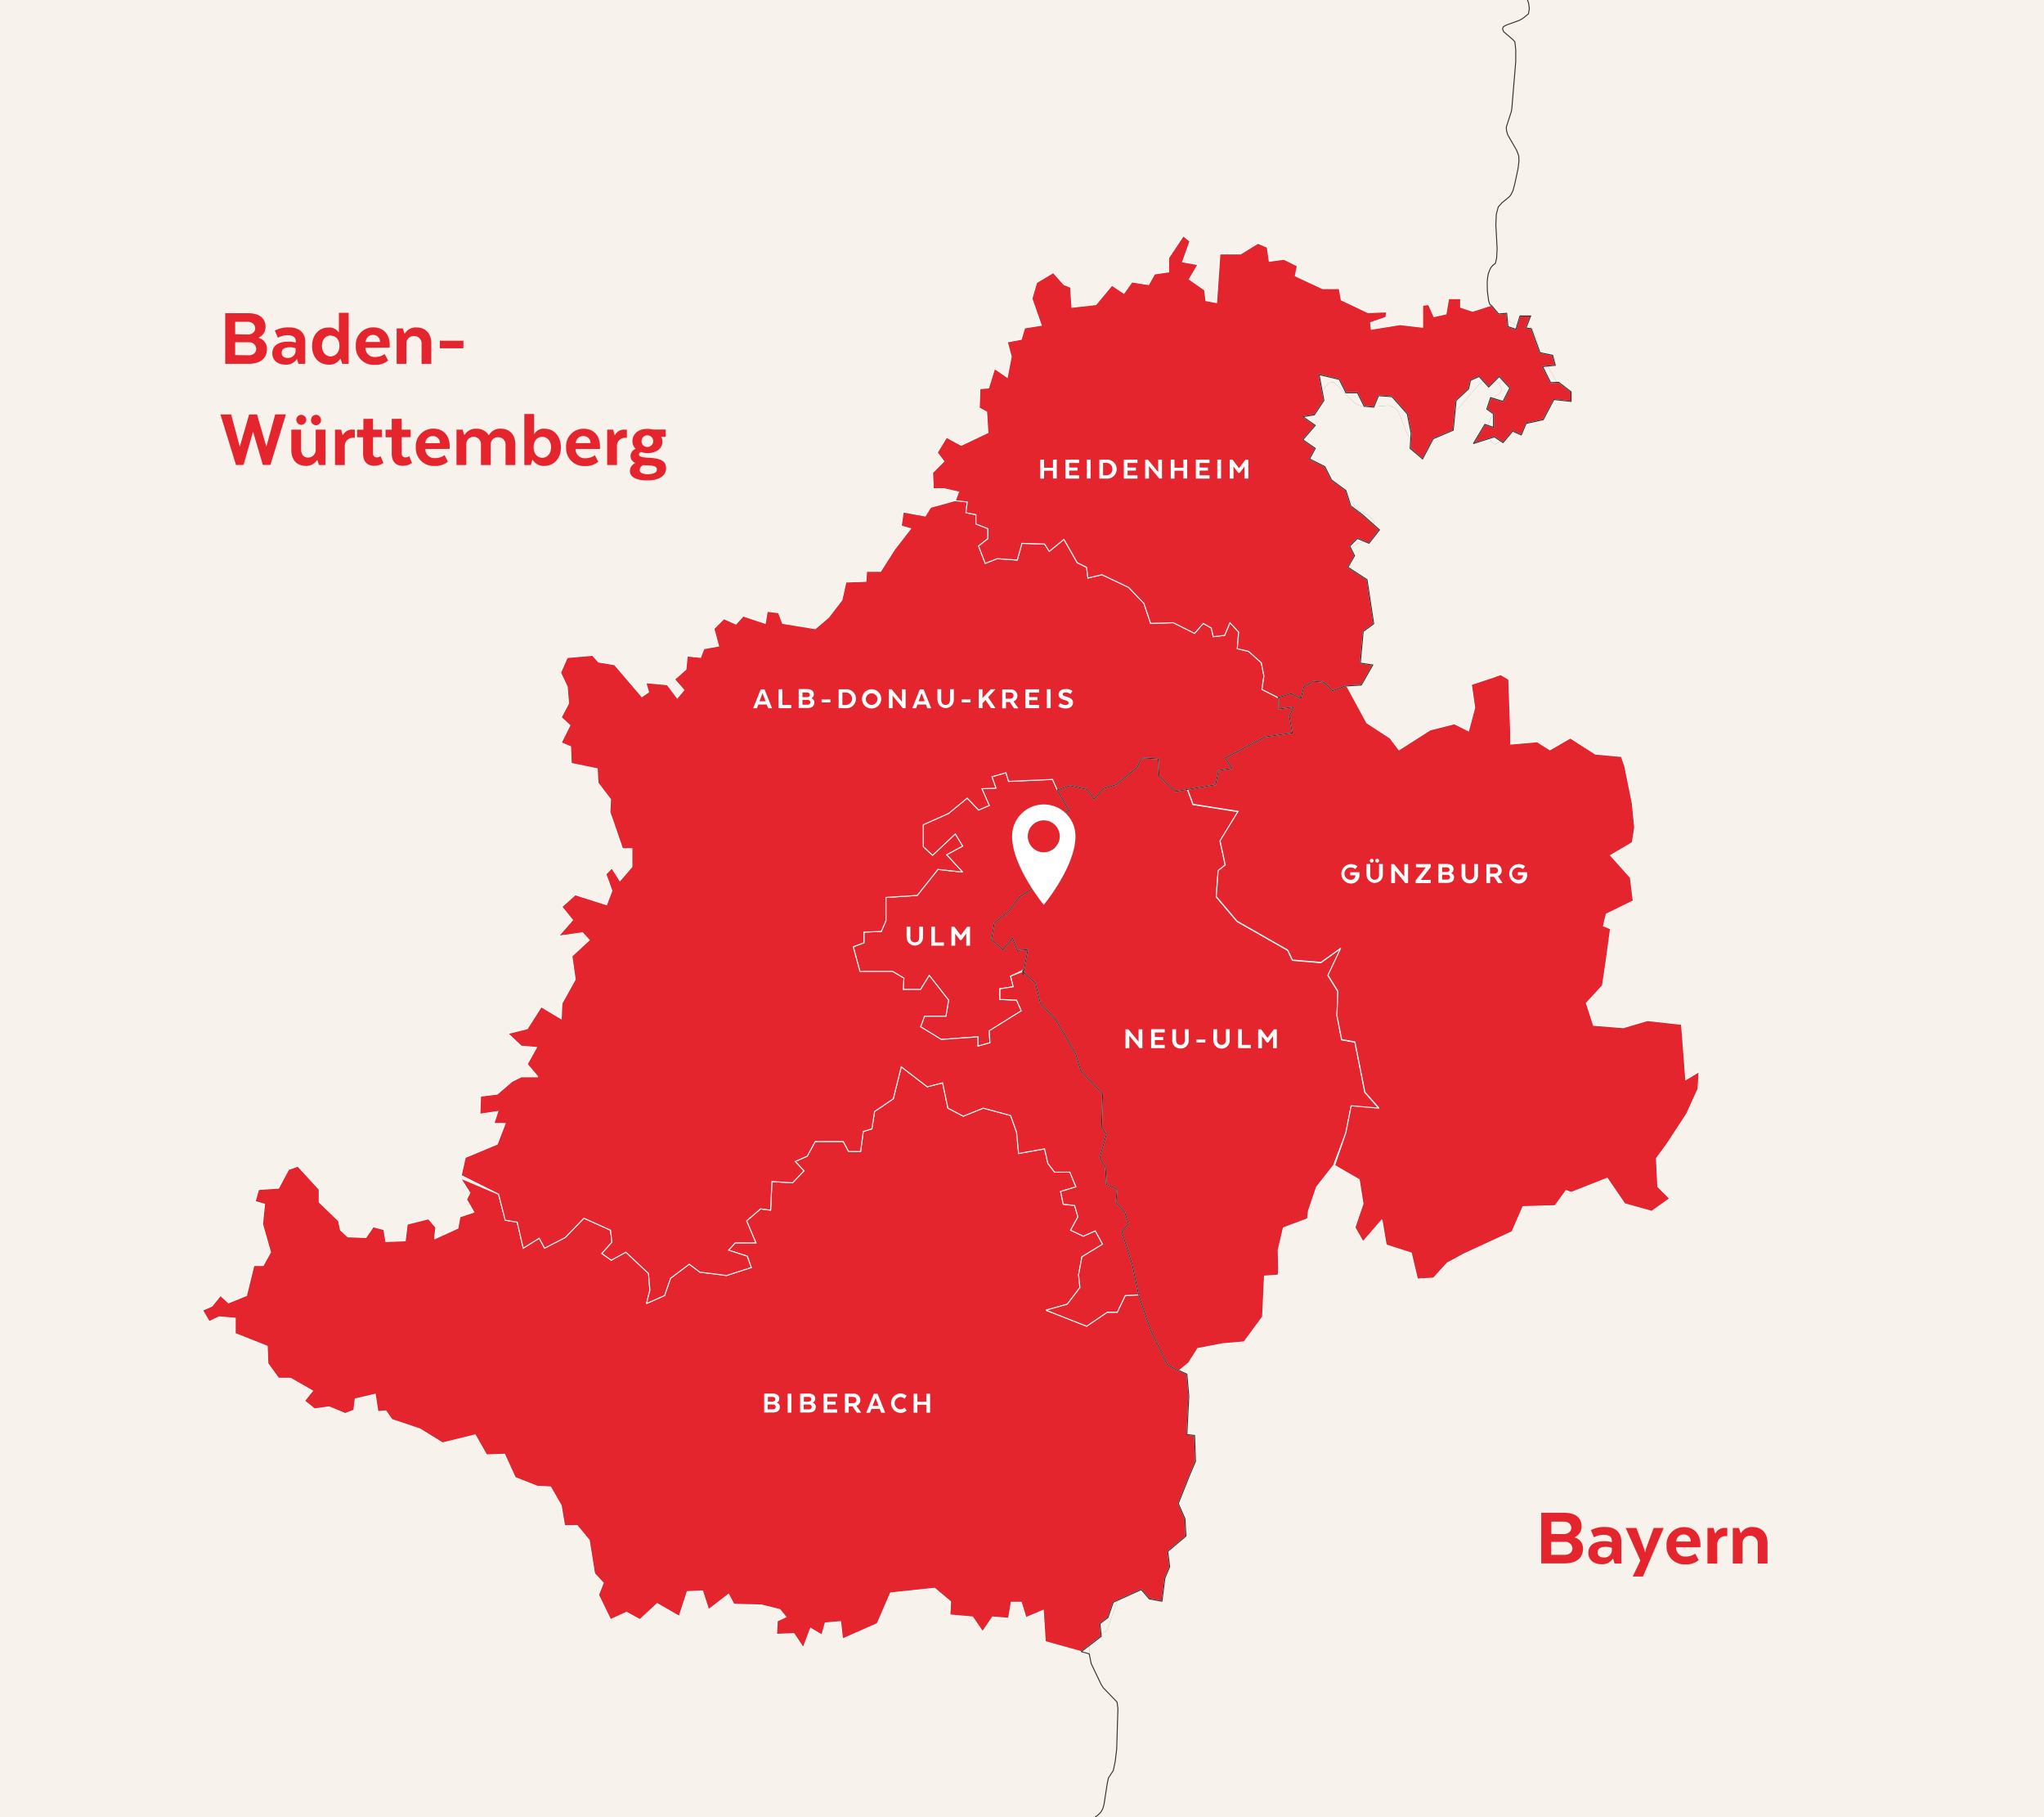 <?xml version="1.0" encoding="UTF-8"?>
<svg xmlns="http://www.w3.org/2000/svg" viewBox="0 0 540 480">
  <rect x="0" y="0" width="540" height="480" fill="#808080" stroke="none"/>
  <defs>
    <style>.cls-1{fill:#f7f3ec;}.cls-1,.cls-2,.cls-5{fill-rule:evenodd;}.cls-2,.cls-4{fill:#e4252e;}.cls-2{stroke:#fff;}.cls-2,.cls-5{stroke-miterlimit:2;stroke-width:0.25px;}.cls-3{fill:#fff;}.cls-5{fill:none;stroke:#303030;}</style>
  </defs>
  <g id="Ebene_4" data-name="Ebene 4">
    <polygon class="cls-1" points="302.51 -760.92 304.16 -760.53 319.05 -762.1 321.73 -761.63 323.4 -760.75 324.14 -759.63 325.17 -758.47 327.01 -757.11 328.1 -755.93 328.81 -754.73 329.28 -752.1 330.6 -748.67 331.13 -746.11 332.16 -744.68 334.14 -743.5 358.64 -735.05 361.31 -733.49 362.88 -731.93 363.16 -730.71 364.2 -728.15 364.43 -727.06 364.47 -725.75 364.28 -722.82 364.28 -721.49 364.67 -720.2 365.44 -719.05 369.72 -715.59 371.23 -713.85 372.59 -711.98 373.8 -709.95 375.08 -708.52 383.16 -702.01 383.9 -700.38 383.57 -699.27 382.87 -698.38 381.3 -696.67 380.96 -695.25 381.11 -693.6 382.54 -690.9 383.67 -689.89 384.99 -689.17 390.82 -688.62 393.56 -689.01 396.28 -690.16 398.35 -690.71 399.11 -689.89 399.55 -688.71 399.84 -687.41 400.83 -685.22 401.86 -683.68 403.41 -681.77 411.56 -674.84 412.27 -673.48 412.5 -672.06 412.35 -670.35 412.88 -669.47 413.63 -669.03 417.64 -668.76 420.19 -668.25 421.64 -668.43 422.59 -669.09 424.57 -670.85 429.6 -671.53 433.62 -662.6 436.26 -659.62 440.45 -657.33 441.44 -655.97 441.77 -654.5 441.9 -652.11 442.33 -649 443.79 -643.12 444.12 -640.18 444.07 -637.85 443.55 -636.34 443.32 -633.74 442.66 -632.16 442.19 -630.01 442.43 -628.27 443.46 -625.37 446.23 -620.12 446.38 -618.31 446.05 -616.87 445.26 -615.45 445.26 -614.24 445.53 -613.06 446.85 -610.81 449.26 -607.83 462.98 -607.9 470.47 -605.81 474.38 -602.76 478.57 -600.24 480.69 -599.72 482.1 -600.09 482.52 -601.22 482.63 -602.61 482.63 -606.36 484.03 -616.3 486.27 -618.86 487.48 -618.89 488.62 -618.59 489.37 -618.09 490.54 -616.98 492.19 -616.72 494.69 -616.91 504.35 -619.11 505.58 -618.74 509.91 -616.48 513.62 -615.62 515.56 -615.7 517.01 -616.18 517.91 -617.13 518.68 -618.31 519.14 -620.32 519.29 -622 519.2 -623.6 519.02 -624.93 518.46 -627.42 517.95 -628.52 517.3 -629.48 516.31 -630.21 510.98 -631.66 509.77 -632.17 508.69 -632.79 507.89 -633.59 507.22 -634.49 506.79 -635.62 506.09 -638.04 505.43 -639 504.46 -639.64 503.26 -640.03 497.99 -639.55 496.67 -639.76 495.43 -640.18 494.46 -640.87 493.66 -641.65 490.03 -645.84 489.51 -646.34 485.94 -648.74 482.57 -650.32 481.35 -651.13 480.22 -652.16 478.99 -654.06 478.75 -657.04 479.89 -668.15 481.12 -670.9 482.43 -672.47 483.7 -672.66 485.03 -672.61 489.32 -670.76 489.98 -670.57 491.02 -670.5 492 -671.04 492.85 -672.11 493.7 -673.68 494.3 -675 498.59 -682.17 500.1 -683.71 501.44 -684.57 502.52 -684.45 503.14 -684.28 506 -682.87 506.75 -682.72 507.78 -682.69 510.01 -683.32 511.04 -683.83 514.82 -686.53 515.94 -686.98 517.15 -687.09 522.78 -686.1 525.09 -687.11 526.41 -688.03 527.5 -688.39 528.29 -688.39 529.09 -688.03 529.94 -687.44 530.7 -686.6 531.34 -685.6 531.87 -684.57 532.47 -683.73 533.18 -682.99 533.9 -682.72 534.85 -682.62 535.9 -682.77 543.61 -685.38 546.06 -685.66 548.37 -685.09 558.74 -669.94 560 -668.69 561.88 -667.32 562.54 -668.01 563.01 -668.88 563.26 -669.76 563.67 -673.21 564.1 -673.68 564.81 -673.84 573.01 -672.66 575.18 -671.41 576.78 -669.76 578.19 -667.11 579.41 -666.38 580.65 -666.28 585.02 -668.28 586.3 -668.59 590.41 -669.03 591.53 -669.47 592.38 -670.32 592.99 -671.35 594.02 -672.58 595.39 -673.68 598.5 -674.53 599.74 -674.58 600.71 -673.91 601.47 -670.98 602.41 -669.09 603.4 -668.57 605.34 -668.73 606.43 -668.32 607.32 -667.59 609.68 -663.54 611.04 -661.65 612.21 -659.63 612.69 -658.54 613.06 -657.46 613.16 -656.41 613.02 -655.73 612.59 -654.8 606.66 -648.07 609.06 -644.22 623.96 -630.17 626.96 -635.76 628.57 -636.58 631.21 -633.93 632.8 -633.04 639.7 -630.89 641.77 -631.09 643.09 -631.73 643.52 -632.76 643.6 -633.5 643.56 -634.62 643.04 -638.12 643.37 -639.27 643.93 -641.01 645.81 -644.08 646.29 -646.03 646.34 -647.63 645.92 -648.75 644.22 -651.83 644.22 -653.56 644.69 -655.84 647.33 -661.91 647.7 -663.26 647.61 -664.49 647.28 -665.89 647.09 -668.01 647.17 -668.83 647.93 -669.36 650.16 -670.02 650.57 -670.65 650.66 -671.47 650.06 -673.62 649.87 -674.8 649.81 -675.87 649.81 -677.19 649.73 -678.54 649.3 -679.68 648.84 -680.77 646.66 -683.46 646.16 -684.65 645.92 -686.08 645.97 -688.02 645.77 -689.34 644.64 -691.41 644.22 -692.63 644.22 -694.42 645.25 -702.79 645.29 -704.29 645.17 -705.69 644.73 -708.31 644.41 -709.53 643.85 -710.85 643.33 -712.32 642.8 -714.42 643.47 -716.13 643.56 -717.16 643.41 -718.05 642.53 -720.47 641.06 -725.63 649.5 -729.69 655.38 -731.03 661.6 -735.12 662.64 -736.53 662.84 -737.12 662.88 -737.92 662.84 -738.51 662.92 -739.22 663.17 -740.29 664.2 -742.25 665.8 -743.5 668 -744.1 670.85 -747.59 690.22 -746.53 695.25 -744.91 697.99 -739.9 698.5 -738.72 698.64 -738.22 698.79 -737.34 698.6 -736.22 697.88 -735.34 695.07 -733.41 693.28 -731.87 692.52 -715.95 692.85 -713.99 693.47 -711.57 696.44 -710.27 699.39 -707.88 701.76 -705.08 703.41 -704.29 704.73 -704.18 705.75 -704.84 707.05 -705.14 708.54 -705.08 710.48 -704.18 711.41 -703.05 711.94 -701.7 712.56 -697.62 712.73 -690.88 713.53 -689.54 715.41 -688.03 718.01 -686.56 722.76 -682.52 725.24 -681.21 727.01 -680.85 729.32 -681.67 733.27 -682.3 734.4 -682.74 735.35 -683.46 736.01 -684.5 736.85 -687 737.56 -687.98 738.61 -688.54 741.31 -688.95 745.2 -688.49 754.2 -684.83 790.15 -692.42 795.44 -694.01 795.77 -694.83 796.24 -695.49 796.72 -696.59 798.83 -697.22 803.88 -697.88 806.08 -697.8 807.52 -697.53 807.91 -696.92 808.11 -696.56 808.55 -695.62 808.77 -695.14 809.77 -694.31 811.28 -693.4 814.48 -692.25 815.51 -691.56 815.94 -690.71 815.42 -689.75 815.24 -688.54 815.71 -687.04 817.26 -686.87 818.34 -687.33 819.47 -688.03 820.32 -688.82 823.56 -690.3 828.99 -691.73 830.46 -692.39 833.18 -694.44 840.48 -698.31 848.5 -699.15 851.19 -698.02 852.18 -696.1 852.74 -695.16 853.39 -694.31 854.02 -693.6 857.17 -688.34 863.54 -684.13 864.63 -681.96 864.19 -680.96 863.87 -679.43 863.74 -677.43 865 -668.1 866.03 -666.97 868.9 -665.68 881.35 -657.33 882.43 -656.81 883.7 -656.45 885.02 -656.41 889.07 -656.89 897.7 -654.36 899.91 -650.46 892.23 -651.03 892.24 -651.01 899.26 -643.74 901.71 -639.5 902.84 -632.76 902.84 -632.75 902.27 -626.69 900.25 -624.49 897.11 -622.4 893.26 -616.69 893.27 -616.69 896.45 -611.08 911.46 -601.71 918.87 -593.52 922.3 -588.24 924.61 -582.64 925.49 -575.51 925.48 -575.5 923.36 -564.78 923.36 -564.76 923.51 -557.69 926.22 -550.54 930.5 -546.62 935.36 -543.82 939.74 -539.99 942.44 -535.36 943.08 -530.52 943.14 -526.23 944.11 -523.21 990.06 -498.65 990.39 -498.65 995.02 -494.06 1006.2 -492.9 1011.32 -488.01 1012.1 -481.14 1012.1 -481.14 1010 -474.8 1009.65 -469.69 1009.65 -469.69 1022.09 -462.38 1026.41 -460.7 1028.31 -457.32 1028.3 -457.29 1027.34 -448.19 1024.92 -441 1017.88 -428.06 1015.66 -420.79 1009.57 -422.67 1007.73 -416.02 1007.59 -406.2 1006.6 -398.49 1001.75 -393.62 989.2 -388.27 985.64 -381.24 985.64 -381.21 987.14 -376.26 990.3 -370.29 996.57 -361.25 1000.9 -357.3 1005.6 -354.14 1015.66 -349.31 1019.89 -347.11 1022.39 -342.11 1022.64 -335.93 1022.62 -335.93 1020.04 -330.2 1020.04 -330.2 1020.82 -329.58 1023.24 -328.38 1023.23 -328.37 1021.8 -324.72 1021.59 -323.57 1021.59 -323.57 1024.68 -319.84 1031.92 -315.83 1035.13 -312.3 1037.24 -307.2 1038.7 -296.88 1039.92 -291.4 1041.84 -285.81 1043.77 -281.63 1046.16 -278.14 1049.44 -274.69 1052.85 -273.66 1056.09 -274.1 1058.33 -272.3 1058.73 -264.43 1059.61 -249.13 1061.12 -241.57 1064.57 -234.84 1070.52 -229.91 1084.52 -223.31 1090.63 -216.98 1100.58 -194.71 1105.38 -189.72 1111.39 -187.58 1129.28 -184.94 1134.98 -185.69 1134.98 -185.71 1133.67 -191.66 1133.67 -191.68 1137.81 -193 1149.44 -189.83 1154.58 -187.05 1158.95 -183.47 1167.5 -174.44 1172.76 -172.27 1174.46 -168.48 1174.87 -163.99 1176.26 -159.67 1185.96 -148.12 1185.96 -148.11 1186.02 -148.06 1186.02 -148.05 1189.78 -145.94 1218.22 -107.32 1222.2 -98.18 1227.04 -90.42 1235.64 -85.39 1253.98 -84.54 1260.09 -82.2 1263.82 -79.02 1273.01 -66.65 1285.92 -53.52 1289.3 -45.47 1289.5 -32.49 1293.88 -25.41 1302.58 -17.27 1312.19 -10.36 1319.29 -6.97 1322.41 -14.99 1325.33 -20.07 1329.53 -22 1331.58 -21.56 1336.49 -20.52 1341.83 -17.27 1346.98 -13.1 1352.14 -10.27 1357.69 -10.9 1358.45 -2.15 1361.66 6.22 1366.4 13.39 1371.6 18.57 1377.34 21.28 1388.65 23.08 1392.93 25.47 1399.95 36.45 1414.64 65.68 1420.6 71.82 1420.59 71.84 1411.49 90.96 1410.81 95.33 1412.37 94.75 1415.6 101.13 1417.1 102.53 1420.92 104.34 1416.85 108.23 1416.07 113.71 1417.68 128.52 1417.46 136.2 1416.49 142.81 1414.64 148.83 1409.43 160.06 1407.98 162.26 1405.48 164.76 1403.06 165.82 1396.75 166.84 1395.72 166.56 1393.14 171.8 1390.45 184 1389.8 183.31 1377.34 177.68 1372.7 170.56 1367.72 166.91 1362.45 164.02 1330.97 155.26 1320.79 156.6 1310.87 160.31 1308.15 162.87 1306.46 166.06 1306.65 167.71 1307.59 169.74 1308.81 178.02 1311.64 182.41 1312.3 186.4 1311.45 190.87 1307.33 199.5 1305.9 203.73 1305.34 207.96 1305.9 220.87 1305.29 225.63 1303.92 228.76 1302.55 231.11 1301.93 233.46 1300.23 243.14 1295.99 250.25 1266.3 276.18 1256.1 281.9 1214.28 289.19 1182.79 301.72 1177.86 305.2 1166.59 316.04 1156.79 321.52 1152.08 325.31 1152.51 326.4 1135.68 329.65 1131.05 332.11 1128.31 335.14 1122.76 343.9 1118.81 348.44 1106.74 356.91 1105.52 358.42 1101.19 365.21 1099.31 366.06 1097.35 365.98 1095.38 366.63 1093.56 369.89 1092.94 376.01 1094.49 381.96 1097.19 387.4 1100.01 391.9 1121.36 414.24 1125.92 424.38 1126.78 429.45 1126.84 429.88 1128.46 434.65 1130.92 438.2 1138.23 442.57 1144.33 448.9 1146.78 450.21 1151.9 455.24 1162.15 479.14 1168.76 488.93 1170.19 490.34 1150.6 521.82 1148.92 525.34 1148.32 528.19 1148.22 531.08 1147.67 534.06 1145.71 537.26 1145.71 537.26 1145.66 537.3 1145.66 537.33 1140.03 546.05 1144.96 551.07 1161.9 554.25 1166.46 553.44 1174.14 550.06 1178.84 550.82 1182.64 553.66 1186.36 558.2 1192.28 568.34 1194.67 574.83 1195.55 580.65 1195.36 586.09 1194.67 591.51 1193.91 592.49 1190.34 601.39 1190.15 602.6 1185.28 609.06 1184.46 608.74 1184.7 618.92 1185.36 618.67 1185.03 619.3 1182.12 626.59 1181.39 627.78 1181.39 635.56 1181.62 638.38 1182.31 640.82 1183.28 643.09 1184.08 645.84 1184.19 649.56 1175.51 659.82 1173.39 661.66 1170.12 661.83 1168.27 660.63 1166.55 658.87 1163.62 657.32 1160.46 657.4 1157.95 658.78 1155.38 659.66 1152.05 658.31 1137.19 647.06 1123.29 631.79 1120.72 629.71 1117.87 628.7 1113.19 627.92 1105.71 621.86 1104.11 610.79 1107.79 600.37 1116.09 596.27 1110.04 590.43 1102.17 585.22 1097.39 579.37 1100.53 571.54 1095.33 572.2 1078.28 567.8 1067.45 567.8 1056.65 570.44 1050.83 573.32 1037.34 585.4 1032.6 587.5 1026.19 588.76 1019.94 588.6 1015.66 586.48 1006.64 579.23 1004.16 576.3 1002.5 572.59 999.36 563.02 997.93 560.42 992.96 559.46 981.02 564.06 975.88 564.85 958.33 561.12 951.7 562.07 944.93 565.62 941.62 566.08 938.61 563.43 936.93 558.47 937.94 555.31 939.9 552.63 940.95 549.09 941.74 544.29 942.69 542.22 941.94 542.37 937.53 544.33 934.89 545.98 927.57 552.07 922.74 553.98 923.33 557.7 924.32 560.16 926.59 563.12 929.05 565.59 930.59 566.6 931.41 569.11 931.93 581.1 931.63 585.32 930.52 588.17 921.86 599.32 919.43 599.78 849.68 596.75 824.18 601.95 820.75 603.97 817.73 611.6 814.55 612.66 797.43 609.17 772.74 609.06 759.49 606.43 753.87 606.24 752.84 607.52 744.36 614.84 742.29 619.62 739.91 630.02 738.36 634.16 732.83 640.3 726.27 642.91 711.99 645.27 705.16 643.09 697.65 642.07 690.75 643.72 676.45 660.15 680.17 661.17 683.44 663.35 684.64 666.69 682 671.13 677.08 673.26 663.92 673.57 658.26 675.37 652.39 680.83 648.37 686.25 644.04 690.86 637.41 693.91 630.14 693.07 630.78 680.92 624.33 678.29 616.65 680.36 596.81 694.09 590.87 695.88 559.18 695.43 554.97 692.96 551.85 686.91 552.58 686.85 553.54 684.77 554.26 681.71 554.16 678.68 553.24 676.68 538.1 660.29 522.45 653.08 520.38 649.52 530.2 642.84 532.7 639.75 525.74 634.5 522.51 632.7 518.29 632.41 514 633.62 501.76 639.24 492.78 640.31 490.17 639.53 488.67 637.39 487.67 635.07 486.44 633.66 446.36 618.52 439.03 618.43 434.82 621.37 428.65 629.93 424.8 633.03 421.23 633.65 408.31 631.71 403.55 629.51 401.06 627.78 399.47 625.69 398.92 621.86 400.07 619.02 401.53 616.83 401.95 615.09 400.55 610.9 399.51 610.06 397.19 610.97 392.1 611.89 387.54 613.7 388 617.55 390.63 622.49 392.63 627.53 392.27 631.68 389.18 649.56 393.45 651.88 396.05 654.76 397.65 658.74 398.92 664.29 399 673.86 396.24 683.92 391.81 692.97 386.79 699.72 384.15 701.43 377.76 703.69 374.61 705.78 372.8 708.58 366.04 722.17 360.6 729.48 354.65 734.9 341.05 743.24 334.41 745.81 314.92 748.2 310.32 748.76 308.96 748.01 310.17 745.21 312.97 740.18 314.2 739.33 318.2 738.13 319.67 736.66 320.43 733.69 320.28 731 319.58 728.08 325.08 711.55 325.31 703.52 319.71 700.49 306.37 702.92 302.76 706.89 301.48 707.91 299.93 707.85 296.8 705.98 295.25 705.78 291.29 707.7 288.94 709.4 286.88 709.5 283.95 706.64 282.32 702.36 282.07 697.55 281.23 692.9 277.91 689.03 284.82 683.64 286.2 678.96 283.57 673.73 268.61 651.84 265.17 653.39 262.48 655.75 259.81 656.93 256.48 654.93 255.98 652.33 255.88 650.96 255.9 649.59 253.14 643.57 249.33 639.78 246.17 635.54 245.33 628.14 241.62 631.09 237.07 632 228.05 631.3 218.91 627.92 217.36 628.35 213.65 630.71 211.18 630.91 205 627.71 203.83 622.99 204.42 617.51 203.42 612.2 199.89 608.33 195.59 606.8 191.01 607.3 186.63 609.63 180.05 617.33 176.21 625.49 171.83 632.34 163.59 636.29 144.09 636.64 126.53 631.82 126.53 631.82 140.82 612.05 144.09 607.27 144.74 606.75 146.43 606.01 154.59 604.46 156.94 603.55 158.22 602.81 158.35 602 158.78 600.84 159.91 598.89 164.67 596.57 166.61 596.65 175.31 599.58 188.98 592.61 211.51 572.51 217.17 569.49 220.74 568.14 223.06 568.77 233.01 573.35 240.36 575.12 247.66 575.04 252.66 573.75 258.08 571.54 264.63 567.89 272.17 565.79 275.79 565.62 277.85 565.93 279.42 566.6 280.17 567.83 281.64 572.87 282.87 575.89 284.85 579.44 287.81 575.69 288.2 569.15 288.71 567.14 289.21 566.14 289.79 565.88 290.2 565.93 295.86 568.18 298.75 568.57 299.74 567.94 300.44 567.03 300.92 565.86 301.39 564.39 301.76 562.25 301.72 560.86 301.39 559.57 300.25 556.44 299.12 551.86 298.05 543.5 297.72 530.4 297.43 528.53 297.04 527.45 296.48 526.5 295.86 526.16 293.46 526.19 292.53 525.87 291.96 525.28 291.25 523.19 290.16 521.4 288 519.63 286.2 517.63 285.93 516.29 286.25 514.87 287.68 512.25 288.42 511.44 289 511.02 289.93 510.81 295.11 510.68 295.96 510.04 296.61 509.12 297.24 507.46 297.72 506.42 298.32 505.7 299.04 505.36 299.45 505.25 301.19 504.34 295.53 491.54 294.54 487.32 293.4 484.75 292.9 483.93 292.53 483.73 292.19 483.69 291.96 483.69 291.29 484.1 290.68 484.21 289.97 484.19 288.61 483.65 288.14 482.68 288 482.07 288.14 481.48 289.21 480.13 289.56 479.79 289.97 479.53 290.88 478.6 291.33 477.79 291.67 476.64 292.53 471.05 292.84 469.61 294.12 467.69 294.6 465.43 295.01 462.08 295.34 451.32 295.11 449.59 291.48 445.83 290.88 444.88 288.28 439.43 287.76 436.86 287.81 434.96 288.51 433.63 289.46 432.65 290.16 432.07 292.42 430.7 301.39 405.66 303.64 395.68 304.39 383.58 304.16 378.69 303.21 372.85 295.05 354.38 283.1 299.43 278.28 283.08 277.01 280.5 272.73 274.12 268.63 266.79 263.03 254.3 262.78 253.93 262.45 253.54 262.16 253.38 261.85 253.24 261.5 253.2 260.84 253.35 258.69 253.35 255.95 248.27 272.96 224.5 275.17 223.06 274.33 220.38 274.09 218.59 274.24 216.93 275.83 213.28 277.21 211.34 279.79 208.52 281.31 207.23 282.48 206.78 286.2 206.47 291.67 205.05 292.65 204.55 294.87 202.54 298.65 199.94 299.83 199.52 301.33 199.66 301.89 199.85 302.38 200.11 303.45 201.35 303.79 201.84 304.12 202.68 304.35 203.67 304.53 206.67 304.77 207.5 305.11 208.14 305.63 208.67 306.28 209.14 306.84 209.41 308.45 209.72 337.96 191.75 338.76 186.64 339.08 185.87 339.84 184.53 341.53 182.49 342.52 181.66 343.32 181.15 345.91 180.49 357.51 179.89 358.26 179.62 358.87 179.16 358.21 178.9 357.32 178.31 356.79 177.65 356.42 177.07 356.42 175.92 356.75 174.23 359.91 165.75 360.28 162.78 360.38 160.64 360.19 157.76 359.72 155.86 359.24 154.49 357.74 151.89 356.99 150.23 356.71 149.21 356.52 148.13 356.33 146.11 356.56 145.26 356.95 144.61 358.64 143.62 361.04 142.78 361.84 142.09 363.16 140.46 363.16 138.77 362.96 137.7 362.44 136.94 361.69 136.27 359.16 134.84 357.47 133.21 356 131.49 354.4 130.14 352.66 129.07 350.96 128.36 349.69 127.56 349.03 126.85 348.56 125.92 348.07 124.26 347.51 123.19 346.89 122.45 346 121.53 344.87 119.78 343.69 116.51 343.98 111.18 344.4 110.25 344.93 109.89 347.64 106.58 349.88 102.47 351.11 101.13 352.37 100.92 353.84 102.28 356.52 105.22 357.92 106.47 359.06 107.08 360.67 107.57 366.95 107.1 368.49 107.69 369.48 108.83 371.69 114.45 373.62 117.78 374.28 118.55 374.81 118.8 375.64 118.51 376.92 117.53 390.69 101.59 392.75 100.18 394.03 100.18 395.3 100.67 396 101.31 396.8 102.83 396.51 103.6 395.91 104.19 394.88 104.64 394.59 105.85 394.82 107.03 394.88 108.3 393.6 110.99 393.23 112.01 393.08 112.78 393.04 113.86 393.23 114.99 393.56 115.87 394.03 116.71 394.45 117.13 395.01 117.39 399.07 114.99 412.22 102.78 406.75 92.64 405.99 89.38 404.92 87.03 404.3 86.26 403.79 86.07 401.76 86.48 395.82 83.35 393.64 80.49 393.37 79.75 393.27 79.34 392.94 76.86 392.9 74.6 393 73.4 393.19 72.32 393.56 71.33 393.83 70.76 394.31 70.16 395.07 69.54 395.39 68.17 395.52 65.68 395.19 59.44 395.3 56.64 395.82 54.66 396.76 53.6 398.78 51.94 399.22 51.37 399.74 50.27 400.21 48.47 401.06 44.49 401.29 42.55 401.24 41.19 400.96 40.43 400.68 39.7 398.31 35.59 398.02 34.55 397.94 33.77 398.02 33.34 399.07 30.1 399.27 29.44 399.4 28.75 400.44 16.26 400.44 13.12 400.21 11.06 399.69 10.48 397.23 8.36 396.95 7.59 397.19 7.04 397.98 6.61 401.39 5.38 402.32 4.85 403.79 3.67 404.03 2.29 403.84 0.83 402.38 -3.42 401.62 -6.36 401.2 -7.57 400.59 -8.6 399.78 -9.5 398.08 -10.76 397.23 -11.94 395.95 -15.79 395.44 -16.85 395.11 -17.38 394.69 -17.91 394.16 -18.37 390.26 -22.91 387.91 -27.62 375.23 -38.03 373.39 -40.52 372.26 -45.13 371.18 -48.64 370.33 -50.11 369.43 -50.96 365.85 -50.91 364.95 -51.02 364.28 -51.32 359.06 -54.53 357.8 -54.97 356.79 -55.03 354.6 -54.78 353.08 -54.98 347.56 -56.99 346 -57.87 345.2 -58.71 345.16 -59.38 345.24 -60.08 345.76 -61.4 346.05 -62.03 346.38 -63.49 346.38 -66.21 341.76 -70.17 340.6 -71.95 340.49 -72.58 340.6 -73.26 341.2 -75.08 341.57 -76.78 341.24 -77.61 340.73 -78.08 339.42 -78.29 336.49 -79.28 333.19 -81.17 332.06 -82.17 331.6 -83.11 331.89 -83.73 332.3 -84.32 332.92 -84.65 333.58 -84.69 334.89 -84.44 336.12 -84.44 336.78 -84.59 337.44 -84.84 338.14 -85.29 338.66 -85.92 338.99 -86.57 339.69 -88.51 339.98 -89.15 340.35 -89.78 340.83 -90.46 341.43 -91.94 342.05 -94.14 342.56 -99.43 342.29 -101.94 341.81 -103.77 341.24 -104.46 336.49 -109.05 335.93 -109.47 335.26 -109.72 334.56 -109.76 333.85 -109.68 333.05 -109.39 329.69 -107.09 328.99 -106.96 328.29 -107.23 324.14 -111.25 317.97 -120.13 316.69 -121.49 315.52 -122.51 310.04 -126.19 307.51 -128.46 306.72 -129.66 306.47 -130.53 306.99 -131 307.6 -131.22 308.92 -131.33 309.63 -131.62 310.23 -132.21 310.85 -133.67 310.43 -134.81 309.44 -136.11 307.46 -138.12 306.52 -139.84 305.96 -141.63 305.91 -143.74 306 -145.32 305.96 -149.42 305.67 -151.22 305.52 -151.44 301.33 -155.98 300.54 -157.63 300.36 -159.38 300.58 -160.46 301 -161.44 301.52 -161.75 302.13 -161.58 303.52 -160.42 304.39 -159.81 307.4 -158.64 308.68 -158.49 309.67 -159 310.19 -159.99 310.37 -162.98 309.67 -165.48 307.46 -170.05 306.65 -172.35 306.42 -174 308.68 -180.63 308.64 -182.16 308.21 -183.32 307.69 -183.78 307.28 -184.07 306.47 -184.28 305.48 -184.44 303.89 -185.13 301.81 -186.55 298.85 -190.63 298.05 -193.76 298.09 -196.77 298.69 -198.43 298.85 -206.74 304.26 -213.25 305.67 -213.64 307.73 -213.79 309.63 -212.75 311.09 -212.16 313.44 -211.74 313.96 -212.55 313.81 -213.63 305.06 -235.25 304.49 -236.21 303.83 -236.84 302.57 -237.56 296.66 -239.69 296 -240.53 296.14 -241.65 296.8 -242.63 298.61 -244.76 299.64 -246.97 301.95 -254.62 298.89 -261.52 298.47 -263.8 298.75 -264.6 300.07 -267.48 301 -270.09 301 -271.57 300.58 -272.84 299.31 -273.91 298.28 -274.38 297.68 -274.43 296.85 -274.43 295.86 -274.28 294.92 -274.51 293.84 -275.01 291.81 -276.57 291.15 -277.61 291.01 -278.5 291.44 -279.53 291.62 -280.16 292 -280.83 293.03 -283.36 293.03 -284.3 292.76 -285.04 291.06 -286.38 290.08 -287.02 287.72 -288.17 280.42 -282.37 279.28 -280.22 279.56 -279.76 279.88 -279.34 280.17 -278.88 280.85 -278.06 281.26 -277.66 281.88 -276.66 282.17 -275.5 282.36 -273.03 281.84 -271.8 273.15 -261.96 270.32 -259.68 267.84 -258.33 245.97 -257.84 243.27 -258.39 242.52 -258.99 242.42 -259.62 242.61 -260.38 242.65 -261.16 241.2 -270.39 241.1 -272.26 241.25 -274.13 241.68 -276.41 241.86 -278.7 241.86 -280.83 241.1 -284.65 240.54 -291 240.21 -291.85 239.45 -292.9 235.41 -296.18 235.22 -296.58 235.32 -297.07 235.73 -297.79 236.29 -298.57 237.05 -300.15 237.24 -301.02 237.14 -301.75 236.73 -302.79 235.41 -304.38 234.29 -304.74 233.15 -304.6 231.97 -303.78 231.09 -302.93 229.42 -300.59 228.57 -299.02 228.01 -298.23 227.49 -297.79 225.65 -297.35 224.38 -296.83 223.38 -296.03 222.82 -294.93 222.25 -291.85 221.61 -290.1 220.52 -288.5 217.88 -287.1 216 -287.4 213.78 -288.77 213.02 -289.97 212.98 -291.4 213.88 -292.77 218.16 -297.28 218.78 -298.13 219.3 -299.19 219.57 -300.7 219.61 -301.66 219.15 -304.13 219.11 -305.62 219.3 -307.28 219.86 -308.61 222.58 -312.49 224.89 -315.07 225.41 -316.17 225.69 -317 225.94 -317.98 226.13 -318.56 226.13 -319.4 225.88 -320.47 225.37 -321.72 223.82 -323.92 213.4 -335.28 211.95 -337.23 211.65 -338.07 211.41 -338.92 211.08 -343.02 211.37 -352.54 211.26 -354.5 211.14 -355.65 210.75 -356.6 202.18 -366.98 200.26 -370.13 199.46 -370.93 198.84 -371.23 196.38 -369.6 191.53 -367.55 190.21 -366.66 189.36 -365.74 189.09 -365.33 183.01 -359.45 181.26 -356.59 180.46 -355.76 179.1 -355 178.11 -355.57 177.49 -356.3 174.56 -362.94 174.33 -364.04 174.1 -365.82 174.04 -368.21 173.71 -370.2 173.01 -370.9 172.26 -370.9 171.89 -370.66 171.54 -370.33 170.28 -367.39 169.38 -366.43 166.14 -364.97 165.39 -364.23 165.06 -363.43 164.67 -361.82 164.44 -358.84 164.21 -357.47 163.93 -356.51 162.61 -355.32 160.66 -354.95 156.38 -355.46 153.7 -356.66 151.33 -358.16 150.07 -359.42 149.82 -359.83 149.64 -360.49 149.78 -361.44 150.07 -362.47 152.09 -367.06 152.38 -367.96 152.38 -368.98 151.99 -371.37 152.14 -372.14 152.65 -372.84 154.16 -373.82 154.63 -374.45 154.69 -375.33 154.07 -378.02 154.03 -379.68 154.26 -380.98 154.63 -381.95 155.1 -382.79 155.58 -383.87 155.77 -384.48 155.77 -385.14 155.66 -386.32 155.1 -388.71 154.78 -391.21 154.78 -391.87 155.01 -392.67 155.48 -393.56 156.51 -394.86 156.94 -395.96 156.94 -397.01 156.33 -399.03 155.34 -399.92 154.45 -400.14 153.41 -399.65 151.99 -398.46 149.31 -396.79 144.13 -394.78 140.97 -394.14 132.59 -399.54 131 -398.59 127.3 -397.5 123.62 -397.83 107.27 -405.58 101.67 -405.75 90.83 -404.11 79.82 -400.08 65.03 -401.13 61.34 -399.92 57.88 -397.67 54.68 -394.37 53.02 -391.7 55.05 -385.48 55.34 -384.53 55.44 -384.22 55.11 -383.42 54.74 -381.88 53.23 -379.31 53.23 -377.36 53.41 -375.99 53.97 -375.16 55.05 -374.2 57.5 -373.38 67.79 -371.78 69.48 -370.9 70.51 -369.9 70.89 -368.14 70.7 -366.51 69.71 -363.09 69.62 -361.4 70.18 -360.22 71.31 -359.87 72.39 -359.89 73.34 -360.22 74.58 -360.96 75.26 -361.97 75.95 -363.6 76.79 -367.15 77.12 -367.98 77.5 -368.54 78.06 -369.12 78.77 -369.45 79.62 -369.61 80.22 -369.6 86.12 -366.98 87.01 -366.18 87.63 -365.38 87.9 -364.78 84.43 -346.04 84.28 -343.76 84.43 -343.48 84.61 -343.26 85.5 -341.37 86.58 -338.12 80.98 -332.9 79.66 -332.74 78.06 -333.1 74.37 -337.13 73.34 -337.63 72.54 -337.77 63.87 -333.89 60.77 -333.29 56.47 -333.51 54.02 -333.08 51.62 -332.22 47.39 -329.72 45.83 -328.32 45.13 -326.61 45.92 -320.9 46.15 -319.85 46.11 -319.08 45.7 -318.4 42.87 -315.79 41.88 -314.6 41.3 -313.44 40.35 -309.44 39.75 -307.95 38.36 -305.47 36.81 -304.27 35.12 -303.7 16.97 -303.53 12.46 -304.35 -4.78 -300.58 -5.86 -300.73 -8.23 -302.54 -12.57 -310.02 -18.56 -315.7 -19.68 -317.46 -19.77 -319.25 -18.6 -320.92 -17.94 -321.6 -17.17 -322.74 -14.12 -325.92 -11.63 -328.04 -10.55 -328.75 -9.64 -329.69 -8.93 -330.68 -8.04 -332.79 -8.36 -335.58 -11.4 -348.28 -11.81 -352.19 -11.63 -354.6 -10.36 -355.22 -9.16 -355.38 -6.89 -355.41 -5.77 -355.61 -4.5 -356.22 -3.09 -357.19 -1.36 -359.06 -0.84 -359.98 -0.84 -361.15 -1.3 -362.58 -1.87 -365.02 -1.82 -367.17 -1.48 -369.05 -0.74 -371.18 3.27 -379.64 3.41 -381.35 2.71 -382.6 -2.04 -384.64 -4.5 -386.18 -5.55 -388 -5.49 -389.95 -4.74 -391.79 -0.6 -397.34 0.81 -400.17 0.96 -401.87 0.5 -403.52 -0.55 -404.99 -1.48 -405.72 -2.29 -406.02 -3.43 -405.98 -4.78 -405.68 -6.07 -405.13 -7.57 -404.89 -8.83 -405.2 -10.36 -406.12 -11.72 -407.94 -12.76 -410.15 -14.27 -414.85 -14.55 -417.93 -14.41 -420.97 -13.71 -424.57 -13.6 -426.49 -13.75 -427.59 -14.12 -428.15 -14.64 -428.47 -15.11 -428.52 -15.77 -428.14 -16.66 -427.08 -18.56 -423.69 -19.07 -422.64 -19.55 -422.18 -19.86 -422.04 -20.52 -422.18 -20.89 -422.58 -21.28 -423.22 -22.08 -425.09 -23.07 -426.52 -26.9 -438.83 -29.73 -446.52 -33.73 -458.25 -33.92 -460.18 -33.3 -494.99 -26.9 -492.49 -26.36 -492.96 -25.7 -493.21 -25.95 -494.15 -28.12 -498.37 -29.3 -501.24 -29.54 -502.03 -29.16 -507.38 -32.08 -511.92 -33.68 -522.19 -33.96 -523.05 -35.32 -524.65 -38.3 -525.19 -41.25 -524.65 -42.63 -523.05 -44.17 -523.4 -46.87 -525.41 -48.93 -526.73 -48.29 -527.8 -45.47 -531.32 -44.61 -531.87 -43.33 -531.58 -42.02 -531.67 -40.92 -532.17 -40.03 -533.13 -39.6 -534.94 -39.43 -536.87 -39.39 -543.67 -39.14 -545.89 -38.71 -547.53 -38.15 -548.57 -37.45 -549.42 -36.03 -550.69 -34.44 -551.42 -24.4 -553.76 -9.06 -561.02 -8.19 -561.24 -7.28 -561.16 -6.33 -560.95 -5.07 -560.28 -1.25 -557.17 0.4 -556.1 4.48 -554.81 5.2 -554.32 5.35 -553.65 5 -552.8 3.18 -549.89 2.65 -548.68 2.56 -547.86 3.49 -547.86 5.57 -548.89 10 -552.14 15.28 -558.38 15.99 -559.93 16.09 -560.95 15.95 -563.36 16.27 -565.42 16.93 -566.27 18.26 -566.98 27.63 -569.7 29.58 -569.95 31.22 -569.89 34.51 -568.96 48.03 -568.59 49.03 -568.3 51.19 -567.46 52.61 -567.26 56.51 -567.7 58.12 -567.59 69.9 -561.94 72.82 -559.99 74.8 -557.94 75.26 -557.09 75.81 -555.96 77.02 -551.98 77.54 -550.84 79.62 -547.86 81.69 -545.41 88.88 -544.23 93.58 -544.97 112.04 -552.85 114.29 -555.11 115.1 -556.68 113.36 -565.31 113.17 -566.84 113.59 -569.26 114.54 -571.86 118.25 -579.02 118.81 -580.61 118.73 -581.43 118.35 -582.09 117.69 -582.78 116.66 -583.18 111.34 -583.83 110.49 -584.22 110.06 -584.65 109.73 -585.31 109.53 -586.26 109.43 -587.34 109.62 -588.76 110.1 -591.02 112.23 -597.48 112.6 -599.56 111.61 -608.94 111.9 -611.98 112.41 -613.12 113.36 -613.42 116.04 -612.32 117.94 -611.85 119.06 -611.88 121.82 -613.5 122.5 -613.58 123.14 -613.36 123.9 -612.86 124.79 -611.83 126.22 -609.59 126.84 -608.91 127.5 -608.5 128.25 -608.42 133.06 -609.94 134.42 -610.07 135.45 -609.98 136.07 -609.65 136.58 -609.3 137.39 -608.42 138.27 -607.98 139.7 -607.65 144.04 -607.72 149.64 -609.68 158.97 -612.54 159.62 -613.29 160.14 -614.46 158.55 -616.33 157.93 -618.67 158.06 -622 160.24 -628.54 162.69 -631.86 164.77 -633.93 168.86 -635.89 172.06 -636.71 177.34 -639.1 182.4 -642.49 184.33 -644.3 185.5 -646.28 185.65 -650.82 185.31 -654.8 185.02 -656.96 184.8 -659.36 183.77 -665.98 191.01 -692.1 194.73 -697.88 196.38 -698.43 199.93 -700.14 200.86 -700.38 201.66 -700.25 202.47 -699.77 203.17 -698.98 205.49 -695.41 207.03 -693.65 209.76 -691.44 211.74 -690.48 212.9 -690.22 215.52 -690.13 219.01 -690.63 237.05 -697.65 256.05 -708.85 262.12 -714.14 265.72 -720.06 268.87 -726.51 275.37 -737.26 275.83 -738.29 276.35 -739.92 276.73 -741.33 278.57 -746.53 295.16 -765.09 300.16 -768.62 300.69 -767.81 300.77 -766.47 300.63 -765.15 300.54 -763.72 300.81 -762.62 301.33 -761.58 302.51 -760.92"></polygon>
    <polygon class="cls-1" points="107.27 -405.58 123.62 -397.83 127.3 -397.5 131 -398.59 132.59 -399.54 140.97 -394.14 144.13 -394.78 149.31 -396.79 151.99 -398.46 153.41 -399.65 154.45 -400.14 155.34 -399.92 156.33 -399.03 156.94 -397.01 156.94 -395.96 156.51 -394.86 155.48 -393.56 155.01 -392.67 154.78 -391.87 154.78 -391.21 155.1 -388.71 155.66 -386.32 155.77 -385.14 155.77 -384.48 155.58 -383.87 155.1 -382.79 154.63 -381.95 154.26 -380.98 154.03 -379.68 154.07 -378.02 154.69 -375.33 154.63 -374.45 154.16 -373.82 152.65 -372.84 152.14 -372.14 151.99 -371.37 152.38 -368.98 152.38 -367.96 152.09 -367.06 150.07 -362.47 149.78 -361.44 149.64 -360.49 149.82 -359.83 150.07 -359.42 151.33 -358.16 153.7 -356.66 156.38 -355.46 160.66 -354.95 162.61 -355.32 163.93 -356.51 164.21 -357.47 164.44 -358.84 164.67 -361.82 165.06 -363.43 165.39 -364.23 166.14 -364.97 169.38 -366.43 170.28 -367.39 171.54 -370.33 171.89 -370.66 172.26 -370.9 173.01 -370.9 173.71 -370.2 174.04 -368.21 174.1 -365.82 174.33 -364.04 174.56 -362.94 177.49 -356.3 178.11 -355.57 179.1 -355 180.46 -355.76 181.26 -356.59 183.01 -359.45 189.09 -365.33 189.36 -365.74 190.21 -366.66 191.53 -367.55 196.38 -369.6 198.84 -371.23 199.46 -370.93 200.26 -370.13 202.18 -366.98 210.75 -356.6 211.14 -355.65 211.26 -354.5 211.37 -352.54 211.08 -343.02 211.41 -338.92 211.65 -338.07 211.95 -337.23 213.4 -335.28 223.82 -323.92 225.37 -321.72 225.88 -320.47 226.13 -319.4 226.13 -318.56 225.94 -317.98 225.69 -317 225.41 -316.17 224.89 -315.07 222.58 -312.49 219.86 -308.61 219.3 -307.28 219.11 -305.62 219.15 -304.13 219.61 -301.66 219.57 -300.7 219.3 -299.19 218.78 -298.13 218.16 -297.28 213.88 -292.77 212.98 -291.4 213.02 -289.97 213.78 -288.77 216 -287.4 217.88 -287.1 220.52 -288.5 221.61 -290.1 222.25 -291.85 222.82 -294.93 223.38 -296.03 224.38 -296.83 225.65 -297.35 227.49 -297.79 228.01 -298.23 228.57 -299.02 229.42 -300.59 231.09 -302.93 231.97 -303.78 233.15 -304.6 234.29 -304.74 235.41 -304.38 236.73 -302.79 237.14 -301.75 237.24 -301.02 237.05 -300.15 236.29 -298.57 235.73 -297.79 235.32 -297.07 235.22 -296.58 235.41 -296.18 239.45 -292.9 240.21 -291.85 240.54 -291 241.1 -284.65 241.86 -280.83 241.86 -278.7 241.68 -276.41 241.25 -274.13 241.1 -272.26 241.2 -270.39 242.65 -261.16 242.61 -260.38 242.42 -259.62 242.52 -258.99 243.27 -258.39 245.97 -257.84 267.84 -258.33 270.32 -259.68 273.15 -261.96 281.84 -271.8 282.36 -273.03 282.17 -275.5 281.88 -276.66 281.26 -277.66 280.85 -278.06 280.17 -278.88 279.88 -279.34 279.56 -279.76 279.28 -280.22 280.42 -282.37 287.72 -288.17 290.08 -287.02 291.06 -286.38 292.76 -285.04 293.03 -284.3 293.03 -283.36 292 -280.83 291.62 -280.16 291.44 -279.53 291.01 -278.5 291.15 -277.61 291.81 -276.57 293.84 -275.01 294.92 -274.51 295.86 -274.28 296.85 -274.43 297.68 -274.43 298.28 -274.38 299.31 -273.91 300.58 -272.84 301 -271.57 301 -270.09 300.07 -267.48 298.75 -264.6 298.47 -263.8 298.89 -261.52 301.95 -254.62 299.64 -246.97 298.61 -244.76 296.8 -242.63 296.14 -241.65 296 -240.53 296.66 -239.69 302.57 -237.56 303.83 -236.84 304.49 -236.21 305.06 -235.25 313.81 -213.63 313.96 -212.55 313.44 -211.74 311.09 -212.16 309.63 -212.75 307.73 -213.79 305.67 -213.64 304.26 -213.25 298.85 -206.74 298.69 -198.43 298.09 -196.77 298.05 -193.76 298.85 -190.63 301.81 -186.55 303.89 -185.13 305.48 -184.44 306.47 -184.28 307.28 -184.07 307.69 -183.78 308.21 -183.32 308.64 -182.16 308.68 -180.63 306.42 -174 306.65 -172.35 307.46 -170.05 309.67 -165.48 310.37 -162.98 310.19 -159.99 309.67 -159 308.68 -158.49 307.4 -158.64 304.39 -159.81 303.52 -160.42 302.13 -161.58 301.52 -161.75 301 -161.44 300.58 -160.46 300.36 -159.38 300.54 -157.63 301.33 -155.98 305.52 -151.44 305.67 -151.22 305.96 -149.42 306 -145.32 305.91 -143.74 305.96 -141.63 306.52 -139.84 307.46 -138.12 309.44 -136.11 310.43 -134.81 310.85 -133.67 310.23 -132.21 309.63 -131.62 308.92 -131.33 307.6 -131.22 306.99 -131 306.47 -130.53 306.72 -129.66 307.51 -128.46 310.04 -126.19 315.52 -122.51 316.69 -121.49 317.97 -120.13 324.14 -111.25 328.29 -107.23 328.99 -106.96 329.69 -107.09 333.05 -109.39 333.85 -109.68 334.56 -109.76 335.26 -109.72 335.93 -109.47 336.49 -109.05 341.24 -104.46 341.81 -103.77 342.29 -101.94 342.56 -99.43 342.05 -94.14 341.43 -91.94 340.83 -90.46 340.35 -89.78 339.98 -89.15 339.69 -88.51 338.99 -86.57 338.66 -85.92 338.14 -85.29 337.44 -84.84 336.78 -84.59 336.12 -84.44 334.89 -84.44 333.58 -84.69 332.92 -84.65 332.3 -84.32 331.89 -83.73 331.6 -83.11 332.06 -82.17 333.19 -81.17 336.49 -79.28 339.42 -78.29 340.73 -78.08 341.24 -77.61 341.57 -76.78 341.2 -75.08 340.6 -73.26 340.49 -72.58 340.6 -71.95 341.76 -70.17 346.38 -66.21 346.38 -63.49 346.05 -62.03 345.76 -61.4 345.24 -60.08 345.16 -59.38 345.2 -58.71 346 -57.87 347.56 -56.99 353.08 -54.98 354.6 -54.78 356.79 -55.03 357.8 -54.97 359.06 -54.53 364.28 -51.32 364.95 -51.02 365.85 -50.91 369.43 -50.96 370.33 -50.11 371.18 -48.64 372.26 -45.13 373.39 -40.52 375.23 -38.03 387.91 -27.62 390.26 -22.91 394.16 -18.37 394.69 -17.91 395.11 -17.38 395.44 -16.85 395.95 -15.79 397.23 -11.94 398.08 -10.76 399.78 -9.5 400.59 -8.6 401.2 -7.57 401.62 -6.36 402.38 -3.42 403.84 0.83 404.03 2.29 403.79 3.67 402.32 4.85 401.39 5.38 397.98 6.61 397.19 7.04 396.95 7.59 397.23 8.36 399.69 10.48 400.21 11.06 400.44 13.12 400.44 16.26 399.4 28.75 399.27 29.44 399.07 30.1 398.02 33.34 397.94 33.77 398.02 34.55 398.31 35.59 400.68 39.7 400.96 40.43 401.24 41.19 401.29 42.55 401.06 44.49 400.21 48.47 399.74 50.27 399.22 51.37 398.78 51.94 396.76 53.6 395.82 54.66 395.3 56.64 395.19 59.44 395.52 65.68 395.39 68.17 395.07 69.54 394.31 70.16 393.83 70.76 393.56 71.33 393.19 72.32 393 73.4 392.9 74.6 392.94 76.86 393.27 79.34 393.37 79.75 393.64 80.49 395.82 83.35 401.76 86.48 403.79 86.07 404.3 86.26 404.92 87.03 405.99 89.38 406.75 92.64 412.22 102.78 399.07 114.99 395.01 117.39 394.45 117.13 394.03 116.71 393.56 115.87 393.23 114.99 393.04 113.86 393.08 112.78 393.23 112.01 393.6 110.99 394.88 108.3 394.82 107.03 394.59 105.85 394.88 104.64 395.91 104.19 396.51 103.6 396.8 102.83 396 101.31 395.3 100.67 394.03 100.18 392.75 100.18 390.69 101.59 376.92 117.53 375.64 118.51 374.81 118.8 374.28 118.55 373.62 117.78 371.69 114.45 369.48 108.83 368.49 107.69 366.95 107.1 360.67 107.57 359.06 107.08 357.92 106.47 356.52 105.22 353.84 102.28 352.37 100.92 351.11 101.13 349.88 102.47 347.64 106.58 344.93 109.89 344.4 110.25 343.98 111.18 343.69 116.51 344.87 119.78 346 121.53 346.89 122.45 347.51 123.19 348.07 124.26 348.56 125.92 349.03 126.85 349.69 127.56 350.96 128.36 352.66 129.07 354.4 130.14 356 131.49 357.47 133.21 359.16 134.84 361.69 136.27 362.44 136.94 362.96 137.7 363.16 138.77 363.16 140.46 361.84 142.09 361.04 142.78 358.64 143.62 356.95 144.61 356.56 145.26 356.33 146.11 356.52 148.13 356.71 149.21 356.99 150.23 357.74 151.89 359.24 154.49 359.72 155.86 360.19 157.76 360.38 160.64 360.28 162.78 359.91 165.75 356.75 174.23 356.42 175.92 356.42 177.07 356.79 177.65 357.32 178.31 358.21 178.9 358.87 179.16 358.26 179.62 357.51 179.89 345.91 180.49 343.32 181.15 342.52 181.66 341.53 182.49 339.84 184.53 339.08 185.87 338.76 186.64 337.96 191.75 308.45 209.72 306.84 209.41 306.28 209.14 305.63 208.67 305.11 208.14 304.77 207.5 304.53 206.67 304.35 203.67 304.12 202.68 303.79 201.84 303.45 201.35 302.38 200.11 301.89 199.85 301.33 199.66 299.83 199.52 298.65 199.94 294.87 202.54 292.65 204.55 291.67 205.05 286.2 206.47 282.48 206.78 281.31 207.23 279.79 208.52 277.21 211.34 275.83 213.28 274.24 216.93 274.09 218.59 274.33 220.38 275.17 223.06 272.96 224.5 255.95 248.27 258.69 253.35 260.84 253.35 261.5 253.2 261.85 253.24 262.16 253.38 262.45 253.54 262.78 253.93 263.03 254.3 268.63 266.79 272.73 274.12 277.01 280.5 278.28 283.08 283.1 299.43 295.05 354.38 303.21 372.85 304.16 378.69 304.39 383.58 303.64 395.68 301.39 405.66 292.42 430.7 290.16 432.07 289.46 432.65 288.51 433.63 287.81 434.96 287.76 436.86 288.28 439.43 290.88 444.88 291.48 445.83 295.11 449.59 295.34 451.32 295.01 462.08 294.6 465.43 294.12 467.69 292.84 469.61 292.53 471.05 291.67 476.64 291.33 477.79 290.88 478.6 289.97 479.53 289.56 479.79 289.21 480.13 288.14 481.48 288 482.07 288.14 482.68 288.61 483.65 289.97 484.19 290.68 484.21 291.29 484.1 291.96 483.69 292.19 483.69 292.53 483.73 292.9 483.93 293.4 484.75 294.54 487.32 295.53 491.54 301.19 504.34 299.45 505.25 299.04 505.36 298.32 505.7 297.72 506.42 297.24 507.46 296.61 509.12 295.96 510.04 295.11 510.68 289.93 510.81 289 511.02 288.42 511.44 287.68 512.25 286.25 514.87 285.93 516.29 286.2 517.63 288 519.63 290.16 521.4 291.25 523.19 291.96 525.28 292.53 525.87 293.46 526.19 295.86 526.16 296.48 526.5 297.04 527.45 297.43 528.53 297.72 530.4 298.05 543.5 299.12 551.86 300.25 556.44 301.39 559.57 301.72 560.86 301.76 562.25 301.39 564.39 300.92 565.86 300.44 567.03 299.74 567.94 298.75 568.57 295.86 568.18 290.2 565.93 289.79 565.88 289.21 566.14 288.71 567.14 288.2 569.15 287.81 575.69 284.85 579.44 282.87 575.89 281.64 572.87 280.17 567.83 279.42 566.6 277.85 565.93 275.79 565.62 272.17 565.79 264.63 567.89 258.08 571.54 252.66 573.75 247.66 575.04 240.36 575.12 233.01 573.35 223.06 568.77 220.74 568.14 217.17 569.49 211.51 572.51 188.98 592.61 175.31 599.58 166.61 596.65 164.67 596.57 159.91 598.89 158.78 600.84 158.35 602 158.22 602.81 156.94 603.55 154.59 604.46 146.43 606.01 144.74 606.75 144.09 607.27 140.82 612.05 126.53 631.82 126.53 631.82 125.04 631.4 124.34 630.96 41 579.09 29.21 576.35 17.85 576.36 13.73 569.94 -3.05 569.94 -36.9 566.08 -42.63 568.4 -47.49 573.67 -58.54 577.18 -70.44 578.32 -77.88 576.36 -86.7 569.76 -91.21 565.26 -91.25 562.14 -91.25 562.11 -85.67 560.84 -85.66 560.81 -93.52 553.39 -103.41 547.62 -111.57 547.26 -114.32 556.08 -114.32 556.08 -111.83 558.86 -111.86 558.86 -127.88 559.08 -128.47 556.16 -129.22 552.71 -131.63 549.72 -132.92 546.09 -132.93 546.07 -131.94 543.11 -127.88 537.02 -127.06 535.34 -127.06 535.34 -129.07 530.79 -132.05 530.23 -135.39 530.92 -138.52 530.17 -140.82 526.6 -143.19 521.4 -146.12 516.97 -150.04 515.66 -152.78 518.55 -154.37 528.36 -158.13 530.8 -161.08 528.6 -162.18 523.15 -162.46 517.31 -162.95 514.04 -168.53 511.51 -176.13 511.06 -180.95 513.84 -180.95 513.85 -178.1 520.95 -178.1 520.95 -182.71 523.3 -199.04 526.53 -202.45 526.43 -204.84 527.85 -208.92 533.93 -210.38 537.19 -212.65 546.2 -215.89 549.23 -223.58 553.44 -226.55 556.85 -226.89 560.16 -226.89 560.17 -225.61 563.47 -224.86 567.31 -224.86 567.31 -226.78 572.17 -226.78 572.17 -222.04 573.93 -220.53 574.16 -212.73 580.08 -206.49 583.64 -201.06 583.45 -196.57 581.13 -192.38 578.1 -187.82 575.8 -173.1 573.29 -168.83 574.02 -165.19 575.53 -163.95 576.04 -161.22 576.3 -161.22 576.32 -162.95 586.97 -164.9 585.95 -165.11 583.17 -165.37 582.45 -166.68 582.5 -168.28 583.11 -169.41 584.05 -170.07 586.53 -170.07 586.53 -169.59 588.59 -168.85 590.34 -168.74 591.9 -168.74 591.9 -169.11 594.93 -169.11 594.96 -168.94 598.13 -168.94 598.13 -169.3 601.5 -171.28 604.98 -175.36 606.32 -178.71 602.17 -182.31 596.12 -187.02 591.73 -196.1 592.68 -205.42 598.82 -208.92 606.5 -209.31 608.62 -218.69 610.2 -238.1 610.09 -249.62 607.02 -252.62 605.09 -254.74 600.76 -256.4 596.44 -258 594.5 -261.5 594.11 -269.4 591.69 -274.89 591.73 -291.26 594.5 -292.85 595.51 -294.36 597.7 -296.38 599.88 -301.97 601.54 -308.55 605.1 -311.05 607.02 -313.58 609.98 -314.85 612.27 -316.22 614.21 -319.16 616.22 -332.81 619.29 -372.31 619.29 -373.13 617.37 -373.73 613.15 -374.69 608.96 -376.56 607.02 -396.17 605.86 -400.4 603.68 -405.92 612.33 -410.8 618.11 -416.5 621.34 -441.79 626.59 -448.45 625.69 -464.12 617.41 -464.16 617.4 -456.2 617.47 -452.96 614.33 -449 603.09 -448.98 603.08 -455.87 603.82 -471.34 608.47 -471.36 608.47 -470.12 603.92 -469.39 602.31 -469.38 602.28 -470.05 598.01 -471.63 595.66 -473.61 593.97 -475.42 591.69 -482.25 578.01 -486.34 572.28 -490.88 569.94 -492.07 567.87 -493.05 563.02 -493.9 553.35 -493.9 553.33 -492.83 550.64 -487.77 545.3 -485.97 542.3 -485.84 534.98 -485.84 534.95 -489.63 519.19 -489.63 519.19 -488.8 512.93 -484.46 498.35 -482.77 496.14 -478.68 493.9 -478.01 488.87 -478.01 488.86 -479.57 480.46 -479.57 480.46 -479.5 478.49 -479.5 478.46 -479.76 477.32 -479.93 476.19 -479.93 476.16 -479.57 474.32 -478.68 472.3 -476.67 470.39 -475.42 468.14 -473.51 463.63 -472.98 461.63 -472.98 461.6 -473.36 454.28 -473.36 454.25 -471.67 448.23 -463.59 439.67 -460.72 434.19 -460.72 434.19 -461.37 420.08 -474.49 397 -475.42 378.29 -475.42 378.26 -473.55 369.4 -471.48 362.5 -469.28 358.46 -467.21 355.7 -465.67 352.13 -465.05 345.62 -463.06 340.05 -443.87 313.11 -440.66 306.51 -438.74 298.83 -438.11 289.61 -436.01 280.04 -431.1 276.02 -425.52 273 -421.33 266.29 -420.96 259.94 -420.96 259.92 -422.51 253.84 -424.48 248.03 -425.47 242.54 -425.47 242.51 -425.11 236.56 -422.89 224.5 -421.33 219.31 -419.26 214.99 -417.25 212.01 -415.71 207.57 -415.1 198.89 -413.54 194.74 -409.92 191.03 -402.29 184.99 -402.29 181.9 -402.29 181.88 -405.88 172.18 -405.84 156.25 -403.28 141.33 -390.46 121.28 -386.93 118.8 -381.92 117.15 -377.27 113.09 -368.93 103.13 -365.32 100.81 -361.28 96.9 -358.04 92.54 -356.67 88.89 -356.3 80.12 -354.7 76.04 -351.25 74.89 -342.72 74.72 -340.38 73.97 -338.68 72.45 -338.01 69.93 -337.35 65.57 -335.95 63.14 -334.53 61.79 -333.87 60.65 -331.21 60.53 -320.05 54.51 -318.23 52.96 -314.45 46.6 -300.69 8.67 -291.2 -9.29 -285.28 -16.12 -285.25 -16.12 -275.61 -19.64 -265.8 -30.21 -259.4 -40.13 -237.07 -86.16 -235.72 -90.8 -229.93 -134.93 -227.91 -142.87 -224.62 -146.25 -220.76 -148.28 -199.8 -173.03 -198.71 -178.87 -205.87 -181.39 -205.27 -185.32 -194.36 -209.97 -194.4 -214.63 -196.38 -222.35 -196.63 -226.14 -196.1 -227.06 -193.23 -234.49 -192.3 -235.39 -195.54 -240.76 -200.43 -242.5 -205.97 -243.16 -211.15 -245.21 -211.15 -248.38 -204.74 -251.57 -204.74 -254.76 -208.82 -263.41 -215.63 -283.47 -221.52 -293.25 -218.94 -304.57 -208.98 -308.71 -206.45 -308.97 -205.2 -308.81 -201.43 -307.51 -194.22 -301.75 -173.59 -280.23 -166.91 -282.42 -165.96 -283.28 -164.78 -284.02 -164.35 -284.43 -160.57 -285.75 -159.49 -286.52 -158.75 -287.44 -158.27 -288.5 -158.03 -289.46 -158.03 -290.67 -158.22 -292.21 -158.93 -295.78 -161.76 -306.46 -161.85 -307.38 -163.93 -316.88 -163.98 -318.19 -163.65 -318.83 -162.9 -319.3 -141.59 -324.72 -140.31 -324.69 -139.51 -324.11 -139.29 -321.01 -138.72 -319.81 -135.47 -315.25 -135.05 -312.98 -135.19 -311.25 -135.57 -310.37 -136.23 -309.22 -136.84 -307.9 -136.92 -307.42 -136.88 -306.77 -135.51 -301.88 -131.85 -292.58 -131.13 -291.22 -130.25 -289.85 -129.53 -289 -127.45 -286.99 -119.03 -281.47 -113.23 -278.6 -108.18 -277.76 -101.83 -278.5 -100.26 -278.44 -99.27 -277.76 -97.82 -275.56 -96.59 -271.57 -96.03 -270.64 -95.32 -269.76 -93.93 -268.81 -89.9 -268.62 -75.09 -270.37 -74.24 -268.11 -74.16 -267.73 -74.09 -267.04 -74.2 -265.93 -74.47 -264.54 -75.04 -262.81 -75.9 -260.83 -76.84 -259.1 -79.2 -256.06 -80.09 -255.61 -81.12 -255.61 -82.83 -256.69 -84.06 -258 -85.8 -260.36 -86.7 -260.38 -87.73 -259.76 -92.43 -254.1 -93.19 -252.84 -93.71 -251.42 -93.89 -249.87 -93.89 -247.92 -93.75 -245.99 -92.68 -238.73 -92.68 -237.41 -92.95 -236.23 -93.47 -235.19 -94.08 -234.59 -97.2 -233 -97.95 -232.41 -98.44 -231.86 -98.71 -231.26 -99.14 -228.89 -99.41 -225.3 -99.27 -223.98 -98.76 -222.88 -98.2 -222.32 -97.5 -221.94 -93.24 -220.58 -90.84 -220.56 -88.53 -219.18 -86.7 -219.72 -84.01 -221.72 -78.64 -227.61 -74.86 -232.64 -74.35 -233.74 -74.01 -235.03 -72.88 -240.55 -72.45 -241.82 -71.8 -242.61 -71 -242.87 -70.06 -241.95 -69.58 -239.55 -69.02 -238.75 -67.95 -238.45 -66.09 -238.94 -59.97 -242.94 -58.84 -245.13 -58.36 -246.57 -59.16 -249.77 -59.68 -251.24 -60.35 -252.79 -61.77 -255.14 -63.61 -257.51 -63.92 -258.25 -63.92 -258.88 -62.99 -260.13 -56.06 -267.67 -56.06 -267.84 -56.02 -268.37 -55.91 -268.77 -54.64 -269.21 -38.38 -269.5 -35.94 -269.13 -35.14 -268.83 -31.17 -268.11 -29.73 -268.79 -28.22 -269.29 -21.14 -276.11 -18.64 -276.36 -15.4 -275.89 -11.77 -276.33 -10.88 -276.11 -10.36 -275.92 -9.78 -275.34 -7.51 -272.29 -6.72 -271.51 -5.86 -271.05 -5.03 -270.89 -4 -271.08 -3.32 -271.3 -3.13 -272.69 -3.8 -275.01 -6.58 -280.29 -9.64 -284.82 -10.26 -285.97 -11.63 -289.2 -12.99 -291.21 -18.04 -296.77 -19.16 -298.67 -19.44 -300.21 -19.07 -301.22 -17.51 -301.95 -13.41 -298.01 -11.72 -297.76 -10.92 -297.95 -8.23 -302.54 -5.86 -300.73 -4.78 -300.58 12.46 -304.35 16.97 -303.53 35.12 -303.7 36.81 -304.27 38.36 -305.47 39.75 -307.95 40.35 -309.44 41.3 -313.44 41.88 -314.6 42.87 -315.79 45.7 -318.4 46.11 -319.08 46.15 -319.85 45.92 -320.9 45.13 -326.61 45.83 -328.32 47.39 -329.72 51.62 -332.22 54.02 -333.08 56.47 -333.51 60.77 -333.29 63.87 -333.89 72.54 -337.77 73.34 -337.63 74.37 -337.13 78.06 -333.1 79.66 -332.74 80.98 -332.9 86.58 -338.12 85.5 -341.37 84.61 -343.26 84.43 -343.48 84.28 -343.76 84.43 -346.04 87.9 -364.78 87.63 -365.38 87.01 -366.18 86.12 -366.98 80.22 -369.6 79.62 -369.61 78.77 -369.45 78.06 -369.12 77.5 -368.54 77.12 -367.98 76.79 -367.15 75.95 -363.6 75.26 -361.97 74.58 -360.96 73.34 -360.22 72.39 -359.89 71.31 -359.87 70.18 -360.22 69.62 -361.4 69.71 -363.09 70.7 -366.51 70.89 -368.14 70.51 -369.9 69.48 -370.9 67.79 -371.78 57.5 -373.38 55.05 -374.2 53.97 -375.16 53.41 -375.99 53.23 -377.36 53.23 -379.31 54.74 -381.88 55.11 -383.42 55.44 -384.22 55.34 -384.53 55.05 -385.48 53.02 -391.7 54.68 -394.37 57.88 -397.67 61.34 -399.92 65.03 -401.13 79.82 -400.08 90.83 -404.11 101.67 -405.75 107.27 -405.58"></polygon>
  </g>
  <g id="_Ebene_2" data-name="&lt;Ebene&gt;">
    <polygon class="cls-2" points="311.67 361.95 314.05 359.95 316.43 356.2 322.93 354.95 328.68 354.45 333.56 347.82 334.06 337.07 337.68 336.82 337.81 335.32 337.68 330.19 339.06 324.32 345.43 321.94 345.68 319.82 347.81 313.56 352.31 307.81 355.56 299.19 356.94 292.19 364.31 292.81 360.56 288.56 357.94 275.31 354.44 274.68 353.19 268.3 353.44 261.93 350.81 257.68 354.19 250.55 348.93 254.3 341.43 253.68 340.18 251.05 326.8 243.42 321.3 236.92 321.8 230.04 323.68 228.54 322.3 222.17 327.05 214.41 315.18 212.54 313.42 207.79 309.05 202.91 303.77 195.6 292.79 207.54 277.56 206.79 275.5 217.68 270.79 227.4 260.49 245.06 264.02 256.84 274.92 271.56 286.69 289.38 289.61 293.25 286.4 303.95 293.46 322.2 298.67 334.45 303.77 364.31 311.67 361.95"></polygon>
    <polygon class="cls-2" points="270.33 256.25 266.99 257.84 267.69 260.65 264.17 261.18 264.17 264 268.57 264.18 269.81 267 261.35 272.28 261.53 275.45 258.36 276.33 258.36 273.87 248.67 274.57 243.21 271.22 244.26 268.41 249.9 268.41 250.61 264.18 245.5 257.66 243.21 261.36 238.63 261.36 238.8 258.37 235.81 256.6 227.18 256.6 225.42 250.09 228.24 249.03 228.24 246.21 232.82 246.03 234.05 243.22 234.05 237.05 242.33 236.52 247.79 229.65 254.31 230.36 250.08 225.78 254.31 223.49 252.37 220.32 246.38 225.96 243.91 223.66 243.91 217.85 250.61 214.86 255.54 210.81 258.53 213.98 261.35 212.75 259.41 208.34 263.11 208.17 262.05 205.17 265.75 204.11 266.46 206.4 278.08 205.88 279.32 208.69 282.43 214.12 280.66 214.88 279.65 218.68 283.19 220.2 276.36 225.77 275.6 232.85 269.27 236.91 266.49 240.7 262.69 243.74 261.93 248.3 264.97 250.83 267.5 247.79 268.76 251.08 271.55 250.83 270.28 257.41 270.33 256.25"></polygon>
    <polygon class="cls-2" points="355.59 180.81 346.17 177.35 335.27 185.59 339.96 193.31 320.55 195.01 313.45 207.69 315.2 212.44 327.08 214.32 322.33 222.07 323.7 228.45 321.83 229.95 321.33 236.82 326.83 243.33 340.21 250.96 341.46 253.58 348.96 254.21 354.21 250.45 350.84 257.58 353.46 261.83 353.21 268.21 354.46 274.59 357.96 275.21 360.59 288.46 364.34 292.72 356.96 292.09 355.59 299.09 352.59 307.84 359.09 311.6 360.09 317.97 357.96 324.22 360.09 327.98 365.09 322.22 366.22 328.85 372.84 330.98 374.47 337.85 378.72 337.6 382.35 333.6 386.72 331.23 399.47 325.35 402.35 318.72 410.85 318.47 413.73 314.47 415.1 314.97 424.61 311.22 429.23 317.97 436.36 319.97 441.11 316.6 437.98 313.47 437.61 305.97 440.36 302.22 445.61 294.22 448.61 287.59 448.86 283.09 445.36 285.21 444.24 270.58 435.23 269.58 428.86 271.46 420.98 270.83 419.1 264.96 423.36 260.33 424.36 253.58 425.48 245.33 423.61 244.58 424.36 241.45 431.48 237.95 430.73 231.82 425.48 225.95 431.23 222.57 431.86 218.57 431.23 212.19 429.23 202.32 428.36 199.82 421.48 199.19 414.85 194.94 409.48 198.07 406.1 195.94 399.1 196.56 399.1 193.57 398.6 179.44 396.47 178.19 394.35 178.94 388.72 180.81 389.6 186.94 387.97 193.06 384.22 191.19 377.84 192.81 369.59 198.07 367.22 194.94 361.09 190.94 355.59 180.81"></polygon>
    <path class="cls-3" d="M358.63,228.83l-.59.76a1.75,1.75,0,0,0-1.23-.46,1.63,1.63,0,0,0,0,3.26,1.16,1.16,0,0,0,1.27-1.18v0h-1.38v-.81h2.45V231a2.21,2.21,0,0,1-2.34,2.38,2.57,2.57,0,1,1,1.83-4.5Z"></path>
    <path class="cls-3" d="M361,231.07v-2.83h1v2.83c0,.76.38,1.32,1.16,1.32s1.17-.56,1.17-1.32v-2.83h1v2.83a2.15,2.15,0,1,1-4.3,0Zm1.38-4.23a.52.52,0,0,1,.5.5.53.53,0,0,1-.5.51.52.52,0,0,1-.49-.51A.51.51,0,0,1,362.4,226.84Zm1.46,0a.52.52,0,0,1,.5.5.53.53,0,0,1-.5.51.52.52,0,0,1-.49-.51A.51.51,0,0,1,363.86,226.84Z"></path>
    <path class="cls-3" d="M368.55,229.94v3.32h-1v-5h.75l2.7,3.28v-3.28h1v5h-.74Z"></path>
    <path class="cls-3" d="M374.08,229.1v-.86H378V229l-2.65,3.41H378v.87h-4v-.72l2.69-3.44Z"></path>
    <path class="cls-3" d="M384,229.6a1.14,1.14,0,0,1-.66,1.05v0a1.09,1.09,0,0,1,.8,1.1c0,.95-.69,1.46-1.82,1.46H380v-5h2.26C383.4,228.24,384,228.73,384,229.6Zm-1.78.74c.45,0,.74-.26.74-.61s-.28-.63-.72-.63H381v1.24Zm.1,2c.45,0,.77-.25.77-.64a.67.67,0,0,0-.72-.64H381v1.28Z"></path>
    <path class="cls-3" d="M386.13,231.07v-2.83h1v2.83c0,.76.39,1.32,1.16,1.32s1.17-.56,1.17-1.32v-2.83h1v2.83a2.07,2.07,0,0,1-2.15,2.26A2.09,2.09,0,0,1,386.13,231.07Z"></path>
    <path class="cls-3" d="M396.74,229.92a1.56,1.56,0,0,1-1,1.52v.07l1.17,1.64v.11h-1.1l-1.13-1.66h-1v1.66h-1v-5h2.13A1.7,1.7,0,0,1,396.74,229.92Zm-2-.82h-1.09v1.66h1.11c.55,0,1-.28,1-.83S395.33,229.1,394.76,229.1Z"></path>
    <path class="cls-3" d="M402.91,228.83l-.58.76a1.78,1.78,0,0,0-1.23-.46,1.63,1.63,0,0,0,0,3.26,1.16,1.16,0,0,0,1.26-1.18v0H401v-.81h2.45V231a2.2,2.2,0,0,1-2.33,2.38,2.57,2.57,0,0,1,0-5.13A2.4,2.4,0,0,1,402.91,228.83Z"></path>
    <path class="cls-3" d="M298.35,273.56v3.32h-1v-5h.75l2.7,3.27v-3.27h1v5h-.74Z"></path>
    <path class="cls-3" d="M305.1,276h2.62v.86h-3.61v-5h3.61v.86H305.1v1.21h2.21v.8H305.1Z"></path>
    <path class="cls-3" d="M309.7,274.7v-2.83h1v2.83c0,.75.38,1.31,1.16,1.31s1.17-.56,1.17-1.31v-2.83h1v2.83a2.07,2.07,0,0,1-2.15,2.26A2.09,2.09,0,0,1,309.7,274.7Z"></path>
    <path class="cls-3" d="M318.44,275.36H316.1v-.78h2.34Z"></path>
    <path class="cls-3" d="M320.55,274.7v-2.83h1v2.83A1.15,1.15,0,0,0,322.7,276c.8,0,1.17-.56,1.17-1.31v-2.83h1v2.83a2.15,2.15,0,1,1-4.29,0Z"></path>
    <path class="cls-3" d="M328.08,271.87V276h2.38v.86H327.1v-5Z"></path>
    <path class="cls-3" d="M334.69,275.39l-1.3-1.7v3.19h-1v-5h.77l1.69,2.26,1.7-2.26h.76v5h-1v-3.2l-1.29,1.71Z"></path>
    <polygon class="cls-2" points="78.69 308.04 84.33 314.2 84.33 317.55 89.44 322.48 89.97 324.95 91.9 326.71 96.66 326.88 98.6 324.06 101.42 324.77 101.94 327.94 107.05 327.76 107.58 323.36 113.22 321.95 115.15 324.24 114.8 327.24 120.97 324.42 121.5 321.42 125.19 320.19 123.26 316.84 124.14 315.08 121.67 311.21 131.71 315.44 133.47 322.3 136.64 322.83 138.23 329.7 142.46 327.06 143.87 329.7 149.33 326.88 154.26 321.78 161.3 324.95 161.66 328.12 159.01 331.11 161.48 332.87 165.35 330.76 171.34 336.39 171.69 340.8 170.81 344.32 175.57 342.21 177.16 337.63 182.09 333.93 184.91 336.04 189.31 336.57 191.95 336.92 198.47 334.81 197.41 331.82 192.48 330.23 194.24 328.29 199.7 328.29 197.24 322.48 200.94 319.31 203.58 319.66 203.93 312.09 209.39 312.44 212.38 309.27 210.09 306.8 213.26 305.39 215.38 301.52 222.78 301.52 224.19 304.16 227.36 304.16 228.06 298.88 230.35 298.17 231.05 293.59 235.99 290.25 238.1 281.79 244.97 287.07 249.02 286.02 250.43 292.71 254.48 294.83 259.77 292.71 266.99 294.65 268.57 299.05 269.1 304.69 275.97 303.46 276.85 307.33 278.61 309.62 282.66 309.62 284.25 313.5 280.2 314.73 280.9 318.08 283.9 318.43 284.78 321.42 282.84 324.95 286.19 326.53 289.36 325.12 291.29 328.64 285.83 331.99 284.95 336.75 285.31 340.09 281.96 344.5 276.32 346.08 287.07 350.31 292.53 346.61 295.17 346.61 297.28 342.21 300.81 342.03 303.95 351.32 308.5 360.69 313.56 362.97 314.07 368.79 313.56 378.92 315.59 379.17 315.84 386 314.32 389.55 311.29 397.14 313.06 401.19 313.31 405.75 308.5 409.8 309.01 413.85 307.74 416.88 306.98 422.96 303.63 422.35 301.51 419.88 294.11 423.23 292.7 427.28 290.59 428.87 290.94 432.22 285.66 436.27 276.15 433.62 275.62 425.35 271.04 427.28 269.81 423.23 267.16 423.23 266.46 427.46 262.23 427.11 259.59 430.98 256.95 427.11 250.96 426.58 251.13 423.06 246.91 419.53 235.28 420.76 231.76 428.87 222.6 432.92 222.07 428.34 218.02 428.69 217.14 431.86 214.15 430.1 212.21 435.21 209.74 431.51 205.16 431.69 205.34 428.16 207.63 427.11 206.04 425.17 201.11 423.94 193.89 423.76 192.48 421.12 187.2 425.17 185.61 420.24 181.56 420.41 179.45 426.93 173.63 423.58 169.05 427.81 165.53 425.87 161.3 427.81 158.13 421.29 159.37 418.12 157.08 415.66 155.67 406.85 152.5 402.98 149.15 402.98 148.27 397.69 145.45 392.76 141.93 392.58 136.12 390.29 133.3 384.13 128.54 384.3 125.55 379.02 116.92 381.13 110.93 377.44 103.53 374.97 101.94 372.68 99.83 372.86 99.13 368.28 93.84 369.51 93.49 372.5 91.2 373.38 86.97 371.62 83.1 372.15 80.45 370.04 82.57 367.39 76.76 364.05 73.59 364.05 70.77 360.17 70.59 355.6 62.14 352.25 62.14 348.2 57.91 347.84 55.27 349.08 53.51 346.08 55.97 345.03 58.26 342.21 60.38 344.14 65.13 342.21 67.07 334.28 69.53 334.28 71.47 330.76 69.36 323.36 69.89 318.08 67.42 317.37 68.3 314.2 73.59 313.85 76.23 308.92 78.69 308.04"></polygon>
    <polygon class="cls-2" points="270.16 256.6 266.99 257.84 267.69 260.65 264.17 261.18 264.17 264 268.57 264.18 269.81 267 261.35 272.28 261.53 275.45 258.36 276.33 258.36 273.87 248.67 274.57 243.21 271.22 244.26 268.41 249.9 268.41 250.61 264.18 245.5 257.66 243.21 261.36 238.63 261.36 238.8 258.37 235.81 256.6 227.18 256.6 225.42 250.09 228.24 249.03 228.24 246.21 232.82 246.03 234.05 243.22 234.05 237.05 242.33 236.52 247.79 229.65 254.31 230.36 250.08 225.78 254.31 223.49 252.37 220.32 246.38 225.96 243.91 223.66 243.91 217.85 250.61 214.86 255.54 210.81 258.53 213.98 261.35 212.75 259.41 208.34 263.11 208.17 262.05 205.17 265.75 204.11 266.46 206.4 278.08 205.88 279.32 208.69 282.68 207.54 287.24 208.55 289.01 211.09 291.54 208.3 294.83 207.29 300.4 202.73 301.67 200.2 305.97 200.45 306.22 205.01 310.53 209.06 321.16 207.29 321.92 203.49 325.46 202.98 323.69 200.2 334.32 194.63 341.41 193.62 340.65 189.32 341.66 186.78 337.86 187.29 337.8 184.39 333.39 182.1 333.92 178.57 333.22 175.05 329.87 172.06 326.88 171.35 327.23 166.95 324.94 164.48 323.53 167.83 320.53 168.18 320.01 165.89 317.89 164.66 315.6 167.3 309.97 164.48 303.98 164.66 302.21 159.38 298.16 155.15 291.12 151.8 287.42 152.68 287.07 149.86 284.6 148.63 281.08 142.47 277.2 145.64 275.97 143.7 269.98 143.52 268.75 147.93 263.46 147.57 260.29 148.81 258.53 144.23 261 142.29 261 139.65 257.83 138.41 257.83 135.95 255.19 135.42 255.54 132.6 252.9 132.07 245.85 134.01 244.44 136.3 238.63 135.24 238.1 138.94 240.57 139.65 236.34 145.11 232.64 150.92 228.94 150.92 228.76 153.56 223.48 153.74 222.42 158.49 218.9 163.07 215.38 166.07 206.75 164.66 205.69 161.84 202.7 161.49 202.17 164.66 196.35 162.72 194.42 164.84 191.25 163.43 188.6 166.07 189.84 170.65 185.96 171.35 185.08 173.64 181.56 173.29 181.21 176.81 178.21 179.45 180.68 182.27 178.92 184.39 176.28 180.86 170.64 180.34 171.34 182.8 169.58 184.03 162.36 175.58 158.13 174.88 156.55 173.11 149.86 173.68 148.09 177.69 149.85 181.39 150.21 185.8 148.27 189.49 150.56 191.61 148.27 196.19 150.74 197.24 150.91 201.65 157.78 203.06 157.96 206.76 161.3 211.16 161.13 214.51 164.47 224.19 166.94 224.19 166.94 228.95 163.77 232.65 161.66 229.3 160.07 230.89 161.66 235.29 160.25 238.99 151.97 236.35 148.44 239.52 151.26 243.04 147.56 247.27 153.91 246.39 155.67 248.33 151.09 252.55 151.97 258.72 148.44 265.06 148.27 269.11 142.99 265.94 139.29 271.75 134.18 272.99 137.7 276.33 141.75 276.68 139.29 281.09 142.1 284.43 137.7 284.43 135.23 285.67 131.36 289.01 126.96 289.54 126.78 294.3 131.53 293.59 130.48 296.76 133.47 296.76 131.36 302.22 122.91 305.75 121.85 310.5 131.71 315.44 133.47 322.3 136.64 322.83 138.23 329.7 142.46 327.06 143.87 329.7 149.33 326.88 154.26 321.78 161.3 324.95 161.66 328.12 159.01 331.11 161.48 332.87 165.35 330.76 171.34 336.39 171.69 340.8 170.81 344.32 175.57 342.21 177.16 337.63 182.09 333.93 184.91 336.04 189.31 336.57 191.95 336.92 198.47 334.81 197.41 331.82 192.48 330.23 194.24 328.29 199.7 328.29 197.24 322.48 200.94 319.31 203.58 319.66 203.93 312.09 209.39 312.44 212.38 309.27 210.09 306.8 213.26 305.39 215.38 301.52 222.78 301.52 224.19 304.16 227.36 304.16 228.06 298.88 230.35 298.17 231.05 293.59 235.99 290.25 238.1 281.79 244.97 287.07 249.02 286.02 250.43 292.71 254.48 294.83 259.77 292.71 266.99 294.65 268.57 299.05 269.1 304.69 275.97 303.46 276.85 307.33 278.61 309.62 282.66 309.62 284.25 313.5 280.2 314.73 280.9 318.08 283.9 318.43 284.78 321.42 282.84 324.95 286.19 326.53 289.36 325.12 291.29 328.64 285.83 331.99 284.95 336.75 285.31 340.09 281.96 344.5 276.32 346.08 287.07 350.31 292.53 346.61 295.17 346.61 297.28 342.21 300.81 342.03 299.14 334.11 296.35 325.25 298.12 323.22 297.11 320.19 294.83 317.66 295.09 314.11 292.3 312.85 292.05 308.29 290.53 305.76 292.3 299.68 291.04 297.66 291.29 289.05 285.47 282.72 284.2 278.42 278.89 269.31 274.84 265 273.57 259.69 270.16 256.6"></polygon>
    <polygon class="cls-2" points="266.11 90.33 269.81 89.62 270.69 86.63 275.09 85.92 272.62 78.88 273.86 74.65 278.26 72.01 281.08 75.18 282.84 75.88 283.19 81.17 289.53 80.46 293.76 75.36 296.93 77.47 299.04 74.48 303.45 75.18 305.03 72.36 308.73 71.83 308.73 68.14 312.61 62.32 314.37 63.73 312.43 69.19 316.48 69.9 314.19 73.77 318.24 76.59 318.6 79.41 321.41 79.94 322.29 67.08 327.75 67.08 332.33 64.26 334.8 65.32 335.33 69.02 339.2 68.49 342.73 70.25 342.2 72.89 349.42 76.24 353.82 76.24 354.35 79.23 361.4 82.58 366.33 82.4 366.15 83.81 362.1 85.22 362.28 86.98 369.85 85.75 375.84 86.45 375.84 80.64 377.43 80.46 378.83 83.64 382.01 82.93 382.71 78.88 385.88 78.88 385.88 81.17 389.05 82.22 393.98 80.64 395.92 82.93 398.04 82.75 398.39 86.28 400.5 86.98 401.56 83.46 404.38 83.46 403.14 86.63 404.55 86.81 406.84 93.15 410.19 93.85 410.89 96.49 407.55 96.84 409.66 101.07 411.77 100.97 415.06 103.5 415.06 106.03 410.51 105.53 407.72 110.84 403.17 111.86 401.9 114.89 399.62 113.88 397.09 116.92 394.81 115.4 389.25 117.17 392.28 112.11 394.56 112.87 394.56 109.32 392.79 108.06 393.8 105.02 397.09 106.03 398.86 102.49 396.08 99.45 393.3 102.24 390.76 99.45 388.49 100.46 387.98 102.74 384.69 105.78 383.93 113.63 378.61 115.91 375.83 121.22 372.54 118.44 372.79 114.39 371.78 109.32 367.73 104.77 364.19 104.52 362.92 107.55 360.39 107.3 358.62 103.75 355.58 103.75 353.81 100.21 348.49 98.95 349.76 105.78 347.23 109.58 344.19 110.08 347.48 112.36 344.19 116.16 347.48 118.44 345.96 121.22 350.01 123.25 351.79 126.79 355.58 129.58 356.85 133.63 359.88 135.9 364.44 139.96 361.66 143.5 358.62 142.23 356.59 144.26 357.86 146.79 356.09 149.83 361.15 153.12 362.92 164.76 360.14 166.79 359.38 175.14 362.67 175.65 359.63 180.96 355.33 181.22 352.04 182.48 349.76 180.2 346.98 179.95 344.44 181.47 343.69 184.51 341.15 183.24 337.61 184.25 333.39 182.1 333.92 178.57 333.22 175.05 329.87 172.06 326.88 171.35 327.23 166.95 324.94 164.48 323.53 167.83 320.53 168.18 320.01 165.89 317.89 164.66 315.6 167.3 309.97 164.48 303.98 164.66 302.21 159.38 298.16 155.15 291.12 151.8 287.42 152.68 287.07 149.86 284.6 148.63 281.08 142.47 277.2 145.64 275.97 143.7 269.98 143.52 268.75 147.93 263.46 147.57 260.29 148.81 258.53 144.23 261 142.29 261 139.65 257.83 138.41 257.83 135.95 255.19 135.42 255.54 132.6 252.37 132.25 253.25 129.96 249.37 129.08 246.56 129.08 246.38 124.85 249.37 121.86 247.61 119.57 250.08 115.52 253.95 117.63 261 114.28 260.65 108.82 258.71 107.77 258.88 102.66 261.17 102.48 262.76 97.37 266.11 99.66 267.16 94.2 266.11 90.33"></polygon>
    <path class="cls-3" d="M278.18,124.33h-2.35v2.1h-1v-5h1v2.13h2.35V121.4h1v5h-1Z"></path>
    <path class="cls-3" d="M282.46,125.56h2.62v.86h-3.61v-5h3.61v.87h-2.62v1.21h2.21v.8h-2.21Z"></path>
    <path class="cls-3" d="M287.13,121.4h1v5h-1Z"></path>
    <path class="cls-3" d="M292.28,126.42h-1.84v-5h1.84a2.51,2.51,0,1,1,0,5Zm-.07-.86a1.57,1.57,0,0,0,1.66-1.65,1.55,1.55,0,0,0-1.66-1.64h-.79v3.29Z"></path>
    <path class="cls-3" d="M297.89,125.56h2.62v.86H296.9v-5h3.61v.87h-2.62v1.21h2.21v.8h-2.21Z"></path>
    <path class="cls-3" d="M303.54,123.1v3.32h-1v-5h.75l2.69,3.28V121.4h1v5h-.73Z"></path>
    <path class="cls-3" d="M312.64,124.33h-2.35v2.1h-1v-5h1v2.13h2.35V121.4h1v5h-1Z"></path>
    <path class="cls-3" d="M316.92,125.56h2.62v.86h-3.61v-5h3.61v.87h-2.62v1.21h2.21v.8h-2.21Z"></path>
    <path class="cls-3" d="M321.59,121.4h1v5h-1Z"></path>
    <path class="cls-3" d="M327.17,124.92l-1.3-1.69v3.19h-1v-5h.77l1.69,2.27,1.7-2.27h.76v5h-1v-3.2l-1.29,1.7Z"></path>
    <path class="cls-3" d="M202.55,186.09h-2.2l-.38,1h-1l2-5h1l2,5h-1Zm-1.1-3-.81,2.15h1.62Z"></path>
    <path class="cls-3" d="M206.68,182.05v4.15h2.37v.87h-3.36v-5Z"></path>
    <path class="cls-3" d="M215,183.41a1.13,1.13,0,0,1-.66,1.05v0a1.09,1.09,0,0,1,.8,1.1c0,.95-.69,1.46-1.82,1.46H211v-5h2.26C214.41,182.05,215,182.54,215,183.41Zm-1.78.74c.45,0,.74-.26.74-.61s-.28-.63-.72-.63H212v1.24Zm.1,2c.45,0,.77-.25.77-.64a.67.67,0,0,0-.72-.64H212v1.28Z"></path>
    <path class="cls-3" d="M219.39,185.54h-2.34v-.78h2.34Z"></path>
    <path class="cls-3" d="M223.4,187.07h-1.84v-5h1.84a2.51,2.51,0,1,1,0,5Zm-.07-.87a1.65,1.65,0,1,0,0-3.29h-.78v3.29Z"></path>
    <path class="cls-3" d="M227.73,184.56a2.54,2.54,0,1,1,2.53,2.58A2.49,2.49,0,0,1,227.73,184.56Zm4.07,0a1.53,1.53,0,1,0-1.54,1.64A1.54,1.54,0,0,0,231.8,184.56Z"></path>
    <path class="cls-3" d="M235.81,183.75v3.32h-1v-5h.75l2.69,3.28v-3.28h1v5h-.73Z"></path>
    <path class="cls-3" d="M244.59,186.09h-2.2l-.38,1h-1l2-5h1l2,5h-1Zm-1.1-3-.82,2.15h1.63Z"></path>
    <path class="cls-3" d="M247.66,184.88v-2.83h1v2.83c0,.76.38,1.32,1.16,1.32s1.17-.56,1.17-1.32v-2.83h1v2.83a2.15,2.15,0,1,1-4.3,0Z"></path>
    <path class="cls-3" d="M256.4,185.54h-2.34v-.78h2.34Z"></path>
    <path class="cls-3" d="M262.91,182.05v.11l-1.87,2,1.88,2.79v.11h-1.09l-1.46-2.17-.81.89v1.28h-1v-5h1v2.34l2.17-2.34Z"></path>
    <path class="cls-3" d="M268.79,183.73a1.56,1.56,0,0,1-1,1.52v.07L269,187v.11h-1.09l-1.14-1.66h-1v1.66h-1v-5h2.12A1.7,1.7,0,0,1,268.79,183.73Zm-2-.82h-1.09v1.66h1.12c.54,0,.94-.28.94-.83S267.39,182.91,266.81,182.91Z"></path>
    <path class="cls-3" d="M271.9,186.2h2.61v.87h-3.6v-5h3.6v.86H271.9v1.21h2.2v.81h-2.2Z"></path>
    <path class="cls-3" d="M276.57,182.05h1v5h-1Z"></path>
    <path class="cls-3" d="M281.5,186.23c.56,0,.81-.22.81-.55s-.21-.5-1-.75c-1.09-.32-1.65-.72-1.65-1.48s.64-1.44,1.88-1.44a2.56,2.56,0,0,1,1.79.52l-.52.8a2.09,2.09,0,0,0-1.27-.43c-.51,0-.78.17-.78.5s.25.41,1,.63c1.17.34,1.71.77,1.71,1.56s-.61,1.54-1.89,1.54a2.92,2.92,0,0,1-2-.63l.52-.76A2.66,2.66,0,0,0,281.5,186.23Z"></path>
    <path class="cls-3" d="M239.51,247.62v-2.83h1v2.83a1.15,1.15,0,0,0,1.17,1.31c.8,0,1.17-.56,1.17-1.31v-2.83h1v2.83a2.15,2.15,0,1,1-4.3,0Z"></path>
    <path class="cls-3" d="M247,244.79v4.15h2.38v.86h-3.36v-5Z"></path>
    <path class="cls-3" d="M253.65,248.31l-1.3-1.7v3.19h-1v-5h.77l1.7,2.26,1.69-2.26h.76v5h-1v-3.2L254,248.31Z"></path>
    <path class="cls-3" d="M205.88,369.49a1.11,1.11,0,0,1-.66,1v.05a1.11,1.11,0,0,1,.81,1.11c0,.94-.7,1.45-1.83,1.45h-2.31v-5h2.25C205.28,368.13,205.88,368.62,205.88,369.49Zm-1.77.73c.44,0,.74-.25.74-.61s-.28-.62-.72-.62h-1.26v1.23Zm.1,2.06a.65.65,0,1,0,0-1.29h-1.38v1.29Z"></path>
    <path class="cls-3" d="M208.08,368.13h1v5h-1Z"></path>
    <path class="cls-3" d="M215.38,369.49a1.11,1.11,0,0,1-.66,1v.05a1.1,1.1,0,0,1,.8,1.11c0,.94-.69,1.45-1.82,1.45h-2.31v-5h2.25C214.78,368.13,215.38,368.62,215.38,369.49Zm-1.77.73c.44,0,.74-.25.74-.61s-.28-.62-.72-.62h-1.26v1.23Zm.1,2.06a.65.65,0,1,0,0-1.29h-1.38v1.29Z"></path>
    <path class="cls-3" d="M218.56,372.28h2.62v.86h-3.6v-5h3.6V369h-2.62v1.21h2.21v.8h-2.21Z"></path>
    <path class="cls-3" d="M227.29,369.81a1.56,1.56,0,0,1-1,1.52v.07l1.17,1.63v.11h-1.1l-1.14-1.65h-1v1.65h-1v-5h2.13A1.7,1.7,0,0,1,227.29,369.81Zm-2-.82h-1.09v1.65h1.11c.54,0,.95-.27.95-.82S225.88,369,225.31,369Z"></path>
    <path class="cls-3" d="M232.42,372.16h-2.19l-.38,1h-1l2-5h1l2,5h-1.05Zm-1.09-2.94-.82,2.14h1.62Z"></path>
    <path class="cls-3" d="M237.82,373.21a2.57,2.57,0,0,1,0-5.13,2.3,2.3,0,0,1,1.7.62l-.56.76a1.6,1.6,0,0,0-1.11-.44,1.63,1.63,0,0,0,0,3.25,1.6,1.6,0,0,0,1.11-.44l.56.75A2.28,2.28,0,0,1,237.82,373.21Z"></path>
    <path class="cls-3" d="M244.72,371.05h-2.35v2.1h-1v-5h1v2.12h2.35v-2.12h1v5h-1Z"></path>
    <path class="cls-4" d="M70.15,86.36a3,3,0,0,1-1.76,2.79v.13a2.92,2.92,0,0,1,2.13,2.94c0,2.52-1.84,3.88-4.85,3.88H59.5V82.73h6C68.54,82.73,70.15,84.05,70.15,86.36Zm-4.73,2c1.18,0,2-.69,2-1.62S66.65,85,65.47,85H62.13v3.29Zm.27,5.48c1.18,0,2-.66,2-1.71a1.82,1.82,0,0,0-1.94-1.72H62.13V93.8Z"></path>
    <path class="cls-4" d="M78.5,94.9h-.11a3.3,3.3,0,0,1-3,1.42c-2.18,0-3.45-1.27-3.45-3,0-1.9,1.42-3.08,4.27-3.08a6.38,6.38,0,0,1,1.94.27v-.31c0-1.2-.82-1.65-2.25-1.65a5.21,5.21,0,0,0-2.47.67l-.83-1.89a7.59,7.59,0,0,1,3.77-.85c2.83,0,4.28,1.54,4.28,3.81V96.1H78.83Zm-2-3.17c-1.4,0-2.09.54-2.09,1.45S75,94.54,76,94.54a1.93,1.93,0,0,0,2.09-1.83V92A4.08,4.08,0,0,0,76.47,91.73Z"></path>
    <path class="cls-4" d="M92.11,82.62V96.1H90.4L90,94.78h-.12a3.29,3.29,0,0,1-3.07,1.54c-2.47,0-4.37-1.89-4.37-4.88s1.85-4.92,4.28-4.92a2.9,2.9,0,0,1,2.7,1.22h.11V82.62Zm-4.77,6c-1.33,0-2.29,1.11-2.29,2.74s1,2.78,2.29,2.78,2.34-1.07,2.34-2.78S88.7,88.66,87.34,88.66Z"></path>
    <path class="cls-4" d="M96.55,91.87a2.38,2.38,0,0,0,2.65,2.42,4.06,4.06,0,0,0,2.43-.78l.91,1.72A5,5,0,0,1,99,96.37a4.69,4.69,0,0,1-5-5,4.57,4.57,0,0,1,4.61-4.9c2.74,0,4.35,1.87,4.35,4.66l0,.69Zm2-3.41c-1,0-1.74.62-2,1.87h3.85A1.81,1.81,0,0,0,98.6,88.46Z"></path>
    <path class="cls-4" d="M106.84,88.06H107a3.23,3.23,0,0,1,3.06-1.56c2.4,0,3.89,1.65,3.89,4.18V96.1h-2.58V90.91a1.94,1.94,0,0,0-2-2.14,1.91,1.91,0,0,0-2,1.87V96.1h-2.58V86.74h1.62Z"></path>
    <path class="cls-4" d="M122.43,92H116.2V90h6.23Z"></path>
    <path class="cls-4" d="M62.35,122.83l-4.12-13.36h2.83L63.35,118l2.47-8.53H67.9L70.37,118l2.34-8.55h2.83l-4.1,13.36h-2L66.85,114l-2.5,8.8Z"></path>
    <path class="cls-4" d="M86,122.83H84.27l-.42-1.27h-.11a3.32,3.32,0,0,1-2.95,1.5c-2.4,0-3.83-1.63-3.83-4.17v-5.41h2.59v5.21c0,1.25.62,2.18,1.85,2.18a2,2,0,0,0,2-1.94v-5.45H86Zm-6.42-13.27a1.39,1.39,0,0,1,1.34,1.33,1.41,1.41,0,0,1-1.34,1.34,1.38,1.38,0,0,1-1.31-1.34A1.36,1.36,0,0,1,79.59,109.56Zm3.9,0a1.37,1.37,0,0,1,1.32,1.33,1.32,1.32,0,1,1-2.63,0A1.36,1.36,0,0,1,83.49,109.56Z"></path>
    <path class="cls-4" d="M91.09,117.93v4.9H88.5v-9.35h1.63l.36,1.4h.13a2.71,2.71,0,0,1,2.63-1.4h.49v2.16h-.49A2.13,2.13,0,0,0,91.09,117.93Z"></path>
    <path class="cls-4" d="M98.55,110.62v2.86h2.36v2H98.55v4.26a1,1,0,0,0,1,1.09,2,2,0,0,0,1-.33l.74,1.78a4.15,4.15,0,0,1-2.36.76c-2.17,0-3-1.34-3-3.21V115.5H94.34v-2H96v-2.86Z"></path>
    <path class="cls-4" d="M106.12,110.62v2.86h2.37v2h-2.37v4.26a1,1,0,0,0,1,1.09,2,2,0,0,0,1-.33l.73,1.78a4.09,4.09,0,0,1-2.36.76c-2.16,0-3-1.34-3-3.21V115.5h-1.63v-2h1.63v-2.86Z"></path>
    <path class="cls-4" d="M112.36,118.6A2.39,2.39,0,0,0,115,121a4,4,0,0,0,2.43-.78l.91,1.71a5,5,0,0,1-3.49,1.14,4.69,4.69,0,0,1-5-4.95,4.58,4.58,0,0,1,4.61-4.9c2.74,0,4.34,1.87,4.34,4.66l0,.69Zm2-3.41a1.94,1.94,0,0,0-2,1.87h3.86A1.81,1.81,0,0,0,114.41,115.19Z"></path>
    <path class="cls-4" d="M122.81,114.79a3.29,3.29,0,0,1,3-1.54,3.65,3.65,0,0,1,3.28,1.65h.11a3.31,3.31,0,0,1,3.09-1.67c2.41,0,3.86,1.65,3.86,4.19v5.41h-2.59v-5.19a1.91,1.91,0,0,0-1.91-2.14,1.85,1.85,0,0,0-2,1.83v5.5h-2.59v-5.34a1.94,1.94,0,1,0-3.87-.07v5.41h-2.59v-9.35h1.63l.36,1.31Z"></path>
    <path class="cls-4" d="M141.1,114.57h.11a2.79,2.79,0,0,1,2.72-1.32c2.41,0,4.26,2,4.26,4.93s-1.88,4.88-4.35,4.88a3.28,3.28,0,0,1-3.1-1.61h-.11l-.38,1.38h-1.73V109.35h2.58Zm2.18,6.35c1.34,0,2.3-1.16,2.3-2.79s-1-2.74-2.3-2.74-2.31,1-2.31,2.74S142,120.92,143.28,120.92Z"></path>
    <path class="cls-4" d="M152.06,118.6a2.39,2.39,0,0,0,2.65,2.43,4,4,0,0,0,2.43-.78l.92,1.71a5,5,0,0,1-3.5,1.14,4.69,4.69,0,0,1-5-4.95,4.58,4.58,0,0,1,4.61-4.9c2.74,0,4.34,1.87,4.34,4.66l0,.69Zm2.05-3.41a1.94,1.94,0,0,0-2,1.87H156A1.81,1.81,0,0,0,154.11,115.19Z"></path>
    <path class="cls-4" d="M163,117.93v4.9h-2.59v-9.35H162l.35,1.4h.14a2.71,2.71,0,0,1,2.63-1.4h.49v2.16h-.49A2.13,2.13,0,0,0,163,117.93Z"></path>
    <path class="cls-4" d="M175,116.68c0,1.56-1.27,3-4,3a4.15,4.15,0,0,1-1.65-.31c-.44.22-.53.4-.53.71s.24.72,2.45.83c3.56.15,4.7,1,4.7,2.81s-1.65,3.18-4.92,3.18-4.64-1.05-4.64-2.52a2.35,2.35,0,0,1,1.47-2.09,1.91,1.91,0,0,1-1.29-1.92,2.08,2.08,0,0,1,1.34-1.82,2.72,2.72,0,0,1-.85-2c0-1.87,1.49-3.27,3.92-3.27a5.22,5.22,0,0,1,1.45.18h3.43v1.93h-1.25v0S175,115.73,175,116.68Zm-5,6.17a1.45,1.45,0,0,0-1,1.3c0,.62.62,1.11,2.16,1.11s2.38-.51,2.38-1.18-.38-1.09-2.16-1.14C170.82,122.92,170.37,122.9,170,122.85Zm-.51-6.32a1.48,1.48,0,0,0,1.58,1.53,1.54,1.54,0,1,0-1.58-1.53Z"></path>
    <path class="cls-4" d="M417.83,403.22a3,3,0,0,1-1.76,2.79v.13a2.93,2.93,0,0,1,2.14,2.94c0,2.52-1.85,3.88-4.86,3.88h-6.17V399.59h6C416.23,399.59,417.83,400.9,417.83,403.22Zm-4.72,2c1.18,0,2-.69,2-1.62s-.74-1.67-1.92-1.67h-3.34v3.29Zm.26,5.48c1.19,0,2.05-.67,2.05-1.71a1.82,1.82,0,0,0-1.93-1.72h-3.68v3.43Z"></path>
    <path class="cls-4" d="M426.18,411.75h-.11a3.28,3.28,0,0,1-3,1.43c-2.18,0-3.45-1.27-3.45-3,0-1.9,1.43-3.08,4.28-3.08a6.13,6.13,0,0,1,1.94.27v-.31c0-1.21-.83-1.65-2.25-1.65a5.28,5.28,0,0,0-2.48.67l-.82-1.9a7.64,7.64,0,0,1,3.76-.84c2.83,0,4.28,1.54,4.28,3.81V413h-1.78Zm-2-3.16c-1.41,0-2.1.54-2.1,1.45s.63,1.36,1.65,1.36a1.94,1.94,0,0,0,2.1-1.83v-.69A4.08,4.08,0,0,0,424.16,408.59Z"></path>
    <path class="cls-4" d="M433.36,412.2l-3.88-8.6h2.83l2.07,5.55a2.28,2.28,0,0,1,.18.76h.13a2.83,2.83,0,0,1,.14-.76l2.05-5.55h2.65l-5.48,12.83h-2.7Z"></path>
    <path class="cls-4" d="M442.78,408.72a2.39,2.39,0,0,0,2.65,2.43,4,4,0,0,0,2.43-.78l.91,1.72a5,5,0,0,1-3.49,1.13,4.68,4.68,0,0,1-5-4.94,4.57,4.57,0,0,1,4.61-4.9c2.74,0,4.34,1.87,4.34,4.65l0,.69Zm2.05-3.4a1.94,1.94,0,0,0-2,1.87h3.85A1.8,1.8,0,0,0,444.83,405.32Z"></path>
    <path class="cls-4" d="M453.68,408.06V413h-2.59V403.6h1.63l.35,1.4h.14a2.73,2.73,0,0,1,2.63-1.4h.49v2.16h-.49A2.13,2.13,0,0,0,453.68,408.06Z"></path>
    <path class="cls-4" d="M459.85,404.92H460a3.23,3.23,0,0,1,3.06-1.56c2.4,0,3.89,1.64,3.89,4.18V413h-2.58v-5.19a1.94,1.94,0,0,0-2-2.14,1.91,1.91,0,0,0-2,1.87V413h-2.59V403.6h1.63Z"></path>
  </g>
  <g id="Ebene_5" data-name="Ebene 5">
    <polyline class="cls-5" points="300.81 342.03 303.95 351.32 308.5 360.69 313.56 362.97 314.07 368.79 313.56 378.92 315.59 379.17 315.84 386 314.32 389.55 311.29 397.14 313.06 401.19 313.31 405.75 308.5 409.8 309.01 413.85 307.74 416.88 306.98 422.96 303.63 422.35 301.51 419.88 294.11 423.23 292.7 427.28 290.59 428.87 290.94 432.22 285.66 436.27 287.76 436.86 288.28 439.43 290.88 444.88 291.48 445.83 295.11 449.59 295.34 451.32 295.01 462.08 294.6 465.43 294.12 467.69 292.84 469.61 292.53 471.05 291.67 476.64 291.33 477.79 290.88 478.6 289.97 479.53 289.56 479.79 289.21 480.13 288.14 481.48 288 482.07 288.14 482.68 288.61 483.65 289.97 484.19 290.68 484.21 291.29 484.1 291.96 483.69 292.19 483.69 292.53 483.73 292.9 483.93 293.4 484.75 294.54 487.32 295.53 491.54 301.19 504.34 299.45 505.25 299.04 505.36 298.32 505.7 297.72 506.42 297.24 507.46 296.61 509.12 295.96 510.04 295.11 510.68 289.93 510.81 289 511.02 288.42 511.44 287.68 512.25 286.25 514.87 285.93 516.29 286.2 517.63 288 519.63 290.16 521.4 291.25 523.19 291.96 525.28 292.53 525.87 293.46 526.19 295.86 526.16 296.48 526.5 297.04 527.45 297.43 528.53 297.72 530.4 298.05 543.5 299.12 551.86"></polyline>
    <polyline class="cls-5" points="341.2 -75.08 340.6 -73.26 340.49 -72.58 340.6 -71.95 341.76 -70.17 346.38 -66.21 346.38 -63.49 346.05 -62.03 345.76 -61.4 345.24 -60.08 345.16 -59.38 345.2 -58.71 346 -57.87 347.56 -56.99 353.08 -54.98 354.6 -54.78 356.79 -55.03 357.8 -54.97 359.06 -54.53 364.28 -51.32 364.95 -51.02 365.85 -50.91 369.43 -50.96 370.33 -50.11 371.18 -48.64 372.26 -45.13 373.39 -40.52 375.23 -38.03 387.91 -27.62 390.26 -22.91 394.16 -18.37 394.69 -17.91 395.11 -17.38 395.44 -16.85 395.95 -15.79 397.23 -11.94 398.08 -10.76 399.78 -9.5 400.59 -8.6 401.2 -7.57 401.62 -6.36 402.38 -3.42 403.84 0.83 404.03 2.29 403.79 3.67 402.32 4.85 401.39 5.38 397.98 6.61 397.19 7.04 396.95 7.59 397.23 8.36 399.69 10.48 400.21 11.06 400.44 13.12 400.44 16.26 399.4 28.75 399.27 29.44 399.07 30.1 398.02 33.34 397.94 33.77 398.02 34.55 398.31 35.59 400.68 39.7 400.96 40.43 401.24 41.19 401.29 42.55 401.06 44.49 400.21 48.47 399.74 50.27 399.22 51.37 398.78 51.94 396.76 53.6 395.82 54.66 395.3 56.64 395.19 59.44 395.52 65.68 395.39 68.17 395.07 69.54 394.31 70.16 393.83 70.76 393.56 71.33 393.19 72.32 393 73.4 392.9 74.6 392.94 76.86 393.27 79.34 393.37 79.75 393.64 80.49 393.98 80.64 395.92 82.93 398.04 82.75 398.39 86.28 400.5 86.98 401.56 83.46 404.38 83.46 403.14 86.63 404.55 86.81 406.84 93.15 410.19 93.85 410.89 96.49 407.55 96.84 409.66 101.07 411.77 100.97 415.06 103.5 415.06 106.03 410.51 105.53 407.72 110.84 403.17 111.86 401.9 114.89 399.62 113.88 397.09 116.92 394.81 115.4 389.25 117.17 392.28 112.11 394.56 112.87 394.56 109.32 392.79 108.06 393.8 105.02 397.09 106.03 398.86 102.49 396.08 99.45 393.3 102.24 390.76 99.45 388.49 100.46 387.98 102.74 384.69 105.78 383.93 113.63 378.61 115.91 375.83 121.22 372.54 118.44 372.79 114.39 371.78 109.32 367.73 104.77 364.19 104.52 362.92 107.55 360.39 107.3 358.62 103.75 355.58 103.75 353.81 100.21 348.49 98.95 349.76 105.78 347.23 109.58 344.19 110.08 347.48 112.36 344.19 116.16 347.48 118.44 345.96 121.22 350.01 123.25 351.79 126.79 355.58 129.58 356.85 133.63 359.88 135.9 364.44 139.96 361.66 143.5 358.62 142.23 356.59 144.26 357.86 146.79 356.09 149.83 361.15 153.12 362.92 164.76 360.14 166.79 359.38 175.14 362.67 175.65 359.63 180.96 355.33 181.22 352.04 182.48 349.76 180.2 346.98 179.95 344.44 181.47 343.69 184.51 341.15 183.24 337.61 184.25 337.8 184.39 337.86 187.29 341.66 186.78 340.65 189.32 341.41 193.62 334.32 194.63 323.69 200.2 325.46 202.98 321.92 203.49 321.16 207.29 310.53 209.06 306.22 205.01 305.97 200.45 301.67 200.2 300.4 202.73 294.83 207.29 291.54 208.3 289.01 211.09 287.24 208.55 282.68 207.54 279.32 208.69 282.43 214.12 280.66 214.88 279.65 218.68 283.19 220.2 276.36 225.77 275.6 232.85 269.27 236.91 266.49 240.7 262.69 243.74 261.93 248.3 264.97 250.83 267.5 247.79 268.76 251.08 271.55 250.83 270.28 257.41 270.33 256.25 270.16 256.6 273.57 259.69 274.84 265 278.89 269.31 284.2 278.42 285.47 282.72 291.3 289.05 291.18 292.36 291.01 297.63 292.3 299.68 290.53 305.76 292.05 308.29 292.3 312.85 295.09 314.11 294.83 317.66 297.11 320.19 298.12 323.22 296.35 325.25 299.14 334.11 300.81 342.03"></polyline>
    <g id="Pfad_805" data-name="Pfad 805">
      <path class="cls-3" d="M275.76,212.49a8.38,8.38,0,0,0-8.38,8.37h0c0,7.19,6.67,16,8.37,18.17,1.7-2.13,8.41-11,8.37-18.17A8.36,8.36,0,0,0,275.76,212.49Zm0,12.64a4.22,4.22,0,1,1,4.21-4.22,4.22,4.22,0,0,1-4.21,4.22Z"></path>
    </g>
  </g>
</svg>
